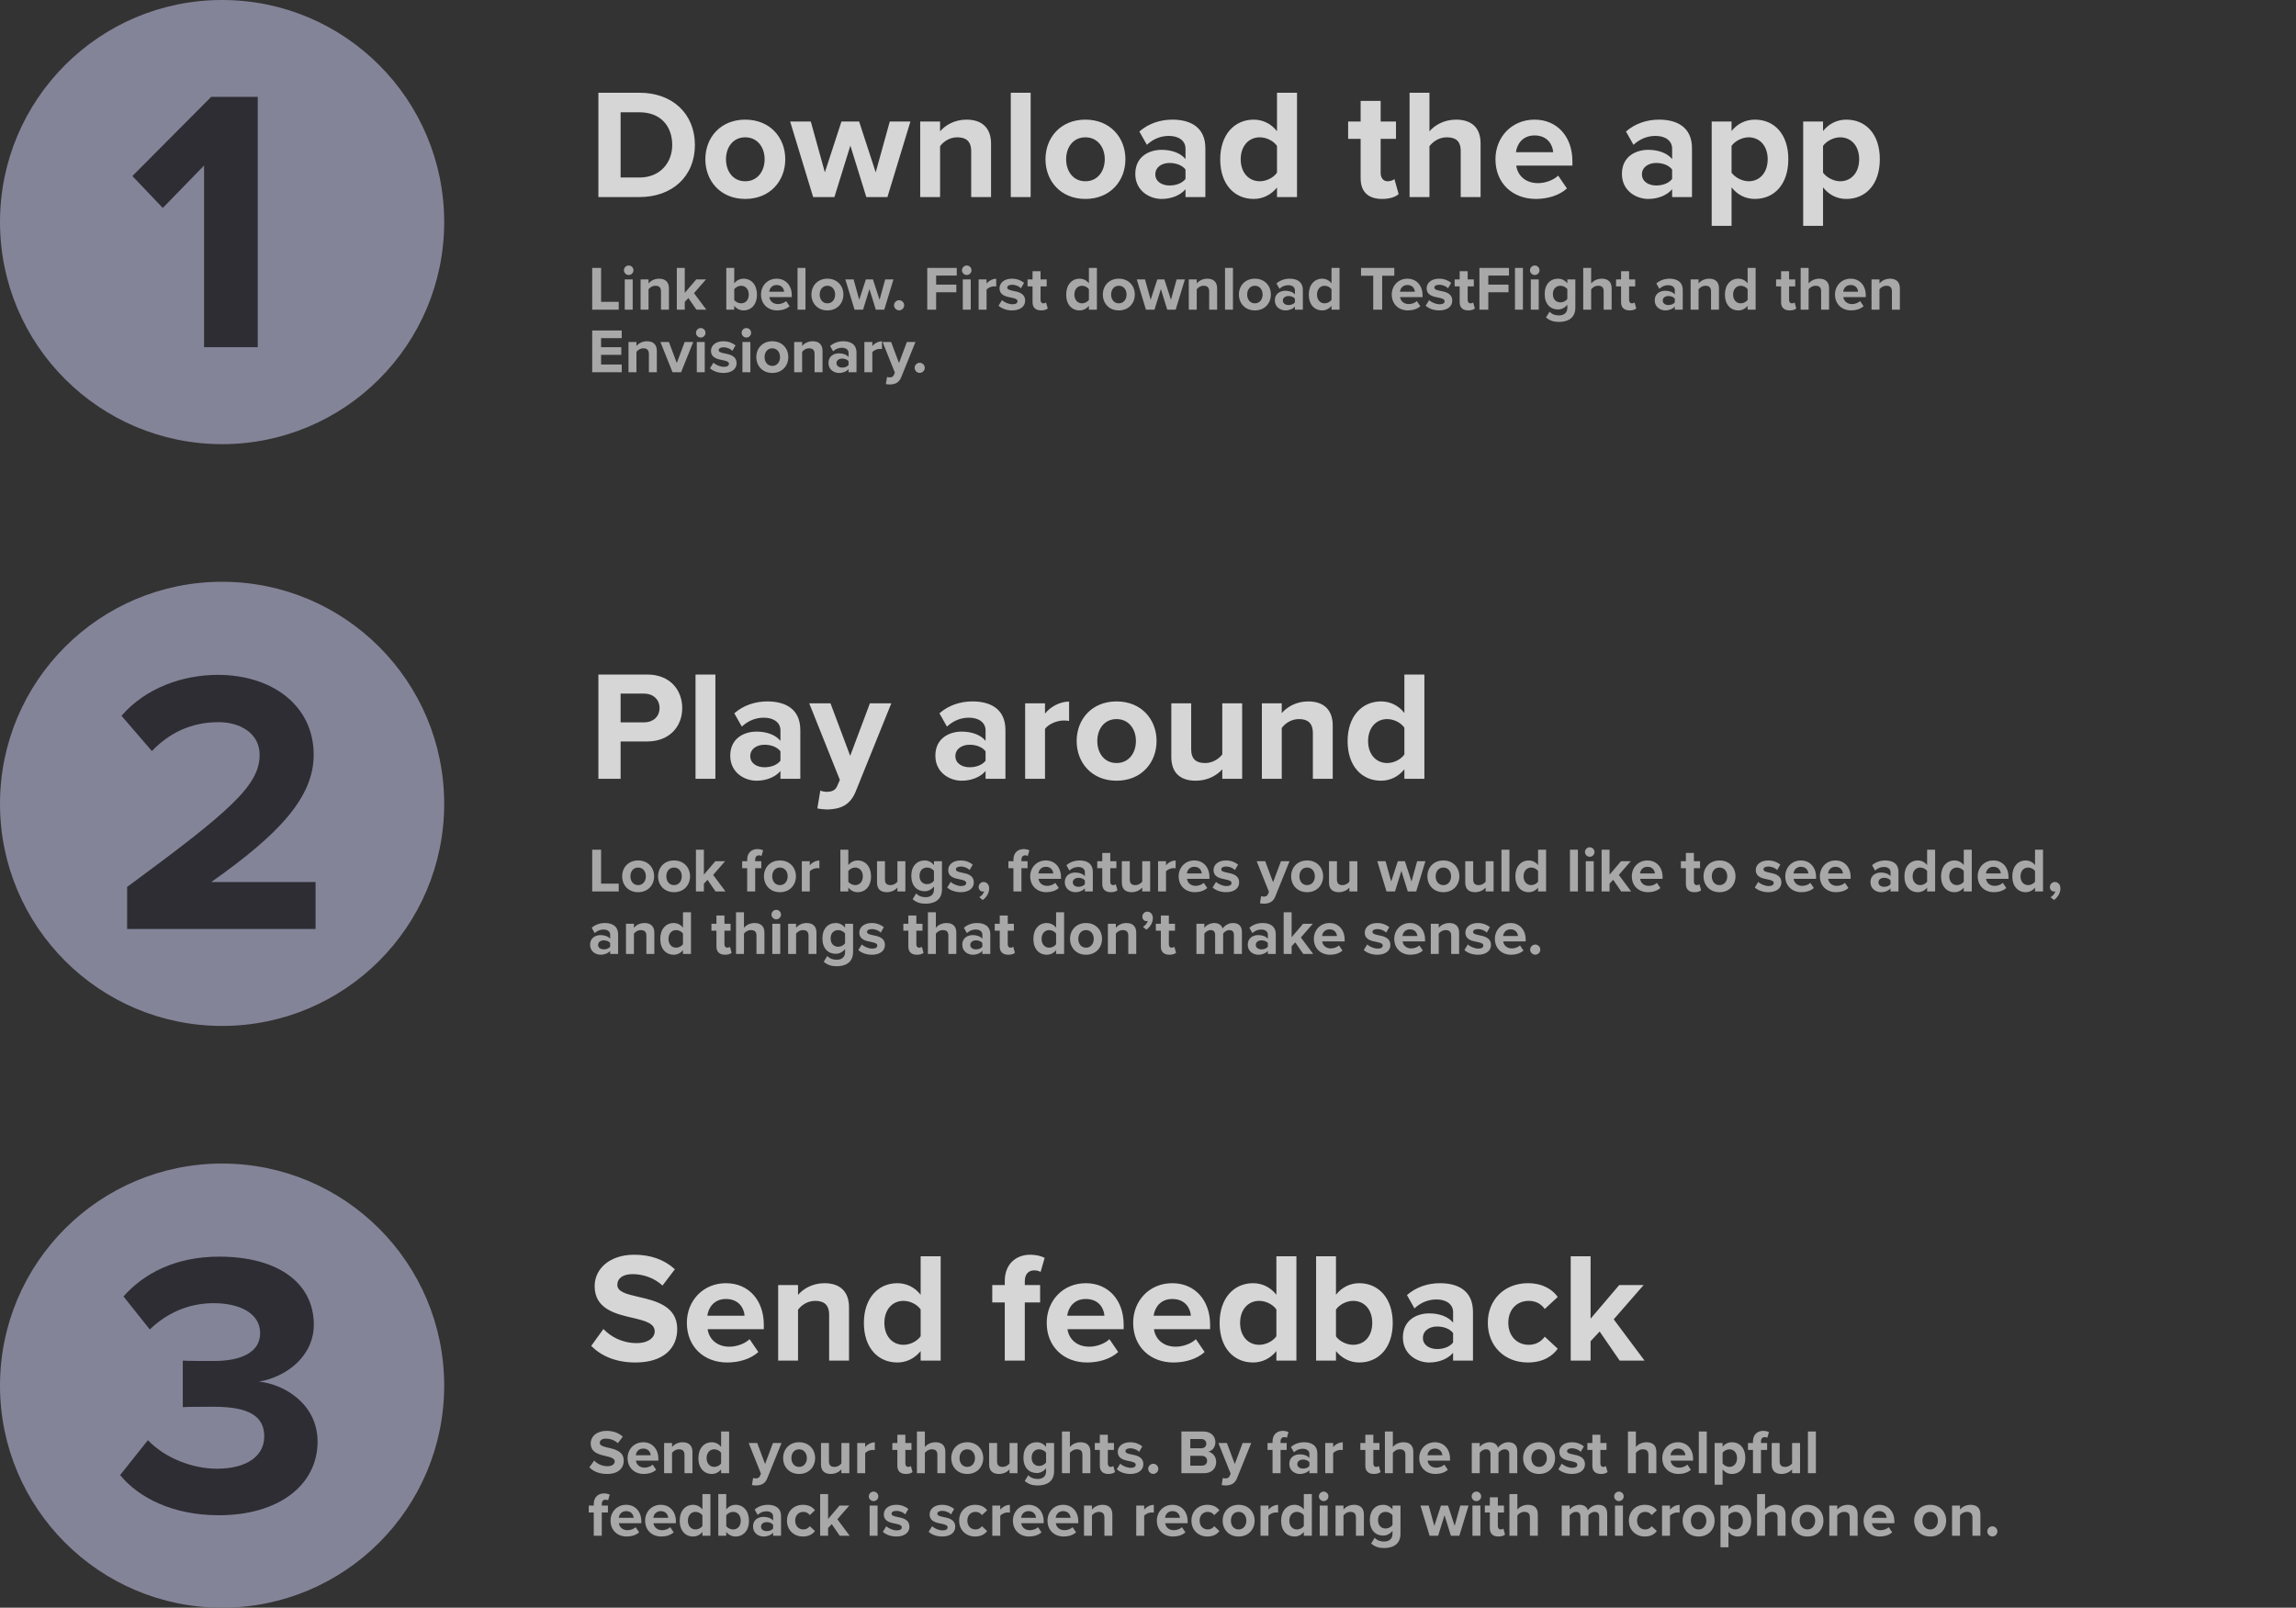 <svg width="734" height="514" viewBox="0 0 734 514" fill="none" xmlns="http://www.w3.org/2000/svg">
<rect x="0" y="0" width="734" height="514" fill="#333333" stroke="none"/>
<circle cx="71" cy="71" r="71" fill="#848499"/>
<path d="M65.24 111V52.92L52.04 66.48L42.32 56.28L67.52 30.96H82.4V111H65.24Z" fill="#2D2D33"/>
<path d="M191.3 63V29.65H204.45C214.9 29.65 222.15 36.3 222.15 46.35C222.15 56.4 214.9 63 204.45 63H191.3ZM198.4 56.75H204.45C211.05 56.75 214.9 52 214.9 46.35C214.9 40.45 211.3 35.9 204.45 35.9H198.4V56.75ZM238.239 63.6C230.289 63.6 225.489 57.8 225.489 50.9C225.489 44.05 230.289 38.25 238.239 38.25C246.239 38.25 251.039 44.05 251.039 50.9C251.039 57.8 246.239 63.6 238.239 63.6ZM238.239 57.95C242.189 57.95 244.439 54.7 244.439 50.9C244.439 47.15 242.189 43.9 238.239 43.9C234.289 43.9 232.089 47.15 232.089 50.9C232.089 54.7 234.289 57.95 238.239 57.95ZM276.95 63L271.85 46.55L266.75 63H259.95L252.6 38.85H259.2L263.7 55.1L269 38.85H274.65L279.95 55.1L284.45 38.85H291.05L283.7 63H276.95ZM310.477 63V48.4C310.477 45.05 308.727 43.9 306.027 43.9C303.527 43.9 301.577 45.3 300.527 46.75V63H294.177V38.85H300.527V42C302.077 40.15 305.027 38.25 308.977 38.25C314.277 38.25 316.827 41.25 316.827 45.95V63H310.477ZM323.132 63V29.65H329.482V63H323.132ZM346.979 63.6C339.029 63.6 334.229 57.8 334.229 50.9C334.229 44.05 339.029 38.25 346.979 38.25C354.979 38.25 359.779 44.05 359.779 50.9C359.779 57.8 354.979 63.6 346.979 63.6ZM346.979 57.95C350.929 57.95 353.179 54.7 353.179 50.9C353.179 47.15 350.929 43.9 346.979 43.9C343.029 43.9 340.829 47.15 340.829 50.9C340.829 54.7 343.029 57.95 346.979 57.95ZM378.99 63V60.5C377.34 62.45 374.49 63.6 371.34 63.6C367.49 63.6 362.94 61 362.94 55.6C362.94 49.95 367.49 47.9 371.34 47.9C374.54 47.9 377.39 48.9 378.99 50.85V47.5C378.99 45.05 376.89 43.45 373.69 43.45C371.09 43.45 368.69 44.4 366.64 46.3L364.24 42.05C367.19 39.45 370.99 38.25 374.79 38.25C380.29 38.25 385.34 40.45 385.34 47.4V63H378.99ZM378.99 57.2V54.2C377.94 52.8 375.94 52.1 373.89 52.1C371.39 52.1 369.34 53.45 369.34 55.75C369.34 58 371.39 59.3 373.89 59.3C375.94 59.3 377.94 58.6 378.99 57.2ZM408.238 63V59.95C406.338 62.3 403.688 63.6 400.788 63.6C394.688 63.6 390.088 59 390.088 50.95C390.088 43.05 394.638 38.25 400.788 38.25C403.638 38.25 406.338 39.5 408.238 41.95V29.65H414.638V63H408.238ZM408.238 55.2V46.65C407.138 45.05 404.888 43.9 402.738 43.9C399.138 43.9 396.638 46.75 396.638 50.95C396.638 55.1 399.138 57.95 402.738 57.95C404.888 57.95 407.138 56.8 408.238 55.2ZM441.828 63.6C437.378 63.6 434.978 61.3 434.978 57V44.4H430.978V38.85H434.978V32.25H441.378V38.85H446.278V44.4H441.378V55.3C441.378 56.8 442.178 57.95 443.578 57.95C444.528 57.95 445.428 57.6 445.778 57.25L447.128 62.05C446.178 62.9 444.478 63.6 441.828 63.6ZM466.973 63V48.3C466.973 44.95 465.223 43.9 462.473 43.9C460.023 43.9 458.073 45.3 456.973 46.75V63H450.623V29.65H456.973V42C458.523 40.15 461.523 38.25 465.473 38.25C470.773 38.25 473.323 41.15 473.323 45.85V63H466.973ZM478.077 50.9C478.077 43.9 483.227 38.25 490.577 38.25C497.777 38.25 502.677 43.65 502.677 51.55V52.95H484.727C485.127 56 487.577 58.55 491.677 58.55C493.927 58.55 496.577 57.65 498.127 56.15L500.927 60.25C498.477 62.5 494.727 63.6 490.977 63.6C483.627 63.6 478.077 58.65 478.077 50.9ZM490.577 43.3C486.627 43.3 484.927 46.25 484.627 48.65H496.527C496.377 46.35 494.777 43.3 490.577 43.3ZM534.556 63V60.5C532.906 62.45 530.056 63.6 526.906 63.6C523.056 63.6 518.506 61 518.506 55.6C518.506 49.95 523.056 47.9 526.906 47.9C530.106 47.9 532.956 48.9 534.556 50.85V47.5C534.556 45.05 532.456 43.45 529.256 43.45C526.656 43.45 524.256 44.4 522.206 46.3L519.806 42.05C522.756 39.45 526.556 38.25 530.356 38.25C535.856 38.25 540.906 40.45 540.906 47.4V63H534.556ZM534.556 57.2V54.2C533.506 52.8 531.506 52.1 529.456 52.1C526.956 52.1 524.906 53.45 524.906 55.75C524.906 58 526.956 59.3 529.456 59.3C531.506 59.3 533.506 58.6 534.556 57.2ZM553.555 72.2H547.205V38.85H553.555V41.9C555.405 39.55 558.055 38.25 561.005 38.25C567.205 38.25 571.705 42.85 571.705 50.9C571.705 58.95 567.205 63.6 561.005 63.6C558.155 63.6 555.505 62.4 553.555 59.9V72.2ZM565.105 50.9C565.105 46.75 562.655 43.9 559.005 43.9C556.955 43.9 554.605 45.1 553.555 46.65V55.2C554.605 56.7 556.955 57.95 559.005 57.95C562.655 57.95 565.105 55.1 565.105 50.9ZM582.803 72.2H576.453V38.85H582.803V41.9C584.653 39.55 587.303 38.25 590.253 38.25C596.453 38.25 600.953 42.85 600.953 50.9C600.953 58.95 596.453 63.6 590.253 63.6C587.403 63.6 584.753 62.4 582.803 59.9V72.2ZM594.353 50.9C594.353 46.75 591.903 43.9 588.253 43.9C586.203 43.9 583.853 45.1 582.803 46.65V55.2C583.853 56.7 586.203 57.95 588.253 57.95C591.903 57.95 594.353 55.1 594.353 50.9Z" fill="white" fill-opacity="0.8"/>
<path d="M189.32 99V85.66H192.16V96.5H197.8V99H189.32ZM200.989 87.92C200.169 87.92 199.469 87.24 199.469 86.4C199.469 85.56 200.169 84.88 200.989 84.88C201.829 84.88 202.509 85.56 202.509 86.4C202.509 87.24 201.829 87.92 200.989 87.92ZM199.729 99V89.34H202.269V99H199.729ZM211.307 99V93.16C211.307 91.82 210.607 91.36 209.527 91.36C208.527 91.36 207.747 91.92 207.327 92.5V99H204.787V89.34H207.327V90.6C207.947 89.86 209.127 89.1 210.707 89.1C212.827 89.1 213.847 90.3 213.847 92.18V99H211.307ZM222.629 99L220.069 95.28L218.909 96.52V99H216.369V85.66H218.909V93.64L222.569 89.34H225.689L221.869 93.72L225.809 99H222.629ZM232.19 99V85.66H234.73V90.58C235.49 89.6 236.57 89.1 237.71 89.1C240.17 89.1 241.99 91.02 241.99 94.18C241.99 97.4 240.15 99.24 237.71 99.24C236.55 99.24 235.49 98.72 234.73 97.78V99H232.19ZM234.73 95.9C235.15 96.52 236.09 96.98 236.91 96.98C238.39 96.98 239.37 95.86 239.37 94.18C239.37 92.5 238.39 91.36 236.91 91.36C236.09 91.36 235.15 91.84 234.73 92.48V95.9ZM243.288 94.16C243.288 91.36 245.348 89.1 248.288 89.1C251.168 89.1 253.128 91.26 253.128 94.42V94.98H245.948C246.108 96.2 247.088 97.22 248.728 97.22C249.628 97.22 250.688 96.86 251.308 96.26L252.428 97.9C251.448 98.8 249.948 99.24 248.448 99.24C245.508 99.24 243.288 97.26 243.288 94.16ZM248.288 91.12C246.708 91.12 246.028 92.3 245.908 93.26H250.668C250.608 92.34 249.968 91.12 248.288 91.12ZM254.963 99V85.66H257.503V99H254.963ZM264.502 99.24C261.322 99.24 259.402 96.92 259.402 94.16C259.402 91.42 261.322 89.1 264.502 89.1C267.702 89.1 269.622 91.42 269.622 94.16C269.622 96.92 267.702 99.24 264.502 99.24ZM264.502 96.98C266.082 96.98 266.982 95.68 266.982 94.16C266.982 92.66 266.082 91.36 264.502 91.36C262.922 91.36 262.042 92.66 262.042 94.16C262.042 95.68 262.922 96.98 264.502 96.98ZM279.986 99L277.946 92.42L275.906 99H273.186L270.246 89.34H272.886L274.686 95.84L276.806 89.34H279.066L281.186 95.84L282.986 89.34H285.626L282.686 99H279.986ZM285.815 97.6C285.815 96.72 286.555 95.98 287.435 95.98C288.315 95.98 289.055 96.72 289.055 97.6C289.055 98.48 288.315 99.22 287.435 99.22C286.555 99.22 285.815 98.48 285.815 97.6ZM296.429 99V85.66H305.869V88.1H299.269V91H305.729V93.44H299.269V99H296.429ZM309.055 87.92C308.235 87.92 307.535 87.24 307.535 86.4C307.535 85.56 308.235 84.88 309.055 84.88C309.895 84.88 310.575 85.56 310.575 86.4C310.575 87.24 309.895 87.92 309.055 87.92ZM307.795 99V89.34H310.335V99H307.795ZM312.854 99V89.34H315.394V90.66C316.074 89.8 317.274 89.12 318.474 89.12V91.6C318.294 91.56 318.054 91.54 317.774 91.54C316.934 91.54 315.814 92 315.394 92.62V99H312.854ZM319.221 97.74L320.321 95.96C321.021 96.62 322.461 97.28 323.661 97.28C324.761 97.28 325.281 96.9 325.281 96.3C325.281 95.62 324.441 95.38 323.341 95.16C321.681 94.84 319.541 94.44 319.541 92.14C319.541 90.52 320.961 89.1 323.501 89.1C325.141 89.1 326.441 89.66 327.381 90.42L326.381 92.16C325.801 91.54 324.701 91.04 323.521 91.04C322.601 91.04 322.001 91.38 322.001 91.94C322.001 92.54 322.761 92.76 323.841 92.98C325.501 93.3 327.721 93.74 327.721 96.14C327.721 97.92 326.221 99.24 323.541 99.24C321.861 99.24 320.241 98.68 319.221 97.74ZM332.832 99.24C331.052 99.24 330.092 98.32 330.092 96.6V91.56H328.492V89.34H330.092V86.7H332.652V89.34H334.612V91.56H332.652V95.92C332.652 96.52 332.972 96.98 333.532 96.98C333.912 96.98 334.272 96.84 334.412 96.7L334.952 98.62C334.572 98.96 333.892 99.24 332.832 99.24ZM348.107 99V97.78C347.347 98.72 346.287 99.24 345.127 99.24C342.687 99.24 340.847 97.4 340.847 94.18C340.847 91.02 342.667 89.1 345.127 89.1C346.267 89.1 347.347 89.6 348.107 90.58V85.66H350.667V99H348.107ZM348.107 95.88V92.46C347.667 91.82 346.767 91.36 345.907 91.36C344.467 91.36 343.467 92.5 343.467 94.18C343.467 95.84 344.467 96.98 345.907 96.98C346.767 96.98 347.667 96.52 348.107 95.88ZM357.666 99.24C354.486 99.24 352.566 96.92 352.566 94.16C352.566 91.42 354.486 89.1 357.666 89.1C360.866 89.1 362.786 91.42 362.786 94.16C362.786 96.92 360.866 99.24 357.666 99.24ZM357.666 96.98C359.246 96.98 360.146 95.68 360.146 94.16C360.146 92.66 359.246 91.36 357.666 91.36C356.086 91.36 355.206 92.66 355.206 94.16C355.206 95.68 356.086 96.98 357.666 96.98ZM373.15 99L371.11 92.42L369.07 99H366.35L363.41 89.34H366.05L367.85 95.84L369.97 89.34H372.23L374.35 95.84L376.15 89.34H378.79L375.85 99H373.15ZM386.561 99V93.16C386.561 91.82 385.861 91.36 384.781 91.36C383.781 91.36 383.001 91.92 382.581 92.5V99H380.041V89.34H382.581V90.6C383.201 89.86 384.381 89.1 385.961 89.1C388.081 89.1 389.101 90.3 389.101 92.18V99H386.561ZM391.623 99V85.66H394.163V99H391.623ZM401.162 99.24C397.982 99.24 396.062 96.92 396.062 94.16C396.062 91.42 397.982 89.1 401.162 89.1C404.362 89.1 406.282 91.42 406.282 94.16C406.282 96.92 404.362 99.24 401.162 99.24ZM401.162 96.98C402.742 96.98 403.642 95.68 403.642 94.16C403.642 92.66 402.742 91.36 401.162 91.36C399.582 91.36 398.702 92.66 398.702 94.16C398.702 95.68 399.582 96.98 401.162 96.98ZM413.966 99V98C413.306 98.78 412.166 99.24 410.906 99.24C409.366 99.24 407.546 98.2 407.546 96.04C407.546 93.78 409.366 92.96 410.906 92.96C412.186 92.96 413.326 93.36 413.966 94.14V92.8C413.966 91.82 413.126 91.18 411.846 91.18C410.806 91.18 409.846 91.56 409.026 92.32L408.066 90.62C409.246 89.58 410.766 89.1 412.286 89.1C414.486 89.1 416.506 89.98 416.506 92.76V99H413.966ZM413.966 96.68V95.48C413.546 94.92 412.746 94.64 411.926 94.64C410.926 94.64 410.106 95.18 410.106 96.1C410.106 97 410.926 97.52 411.926 97.52C412.746 97.52 413.546 97.24 413.966 96.68ZM425.666 99V97.78C424.906 98.72 423.846 99.24 422.686 99.24C420.246 99.24 418.406 97.4 418.406 94.18C418.406 91.02 420.226 89.1 422.686 89.1C423.826 89.1 424.906 89.6 425.666 90.58V85.66H428.226V99H425.666ZM425.666 95.88V92.46C425.226 91.82 424.326 91.36 423.466 91.36C422.026 91.36 421.026 92.5 421.026 94.18C421.026 95.84 422.026 96.98 423.466 96.98C424.326 96.98 425.226 96.52 425.666 95.88ZM439.002 99V88.16H435.102V85.66H445.742V88.16H441.862V99H439.002ZM444.929 94.16C444.929 91.36 446.989 89.1 449.929 89.1C452.809 89.1 454.769 91.26 454.769 94.42V94.98H447.589C447.749 96.2 448.729 97.22 450.369 97.22C451.269 97.22 452.329 96.86 452.949 96.26L454.069 97.9C453.089 98.8 451.589 99.24 450.089 99.24C447.149 99.24 444.929 97.26 444.929 94.16ZM449.929 91.12C448.349 91.12 447.669 92.3 447.549 93.26H452.309C452.249 92.34 451.609 91.12 449.929 91.12ZM455.764 97.74L456.864 95.96C457.564 96.62 459.004 97.28 460.204 97.28C461.304 97.28 461.824 96.9 461.824 96.3C461.824 95.62 460.984 95.38 459.884 95.16C458.224 94.84 456.084 94.44 456.084 92.14C456.084 90.52 457.504 89.1 460.044 89.1C461.684 89.1 462.984 89.66 463.924 90.42L462.924 92.16C462.344 91.54 461.244 91.04 460.064 91.04C459.144 91.04 458.544 91.38 458.544 91.94C458.544 92.54 459.304 92.76 460.384 92.98C462.044 93.3 464.264 93.74 464.264 96.14C464.264 97.92 462.764 99.24 460.084 99.24C458.404 99.24 456.784 98.68 455.764 97.74ZM469.375 99.24C467.595 99.24 466.635 98.32 466.635 96.6V91.56H465.035V89.34H466.635V86.7H469.195V89.34H471.155V91.56H469.195V95.92C469.195 96.52 469.515 96.98 470.075 96.98C470.455 96.98 470.815 96.84 470.955 96.7L471.495 98.62C471.115 98.96 470.435 99.24 469.375 99.24ZM472.953 99V85.66H482.393V88.1H475.793V91H482.253V93.44H475.793V99H472.953ZM484.319 99V85.66H486.859V99H484.319ZM490.637 87.92C489.817 87.92 489.117 87.24 489.117 86.4C489.117 85.56 489.817 84.88 490.637 84.88C491.477 84.88 492.157 85.56 492.157 86.4C492.157 87.24 491.477 87.92 490.637 87.92ZM489.377 99V89.34H491.917V99H489.377ZM494.236 101.48L495.376 99.64C496.156 100.5 497.176 100.84 498.396 100.84C499.616 100.84 501.056 100.3 501.056 98.4V97.42C500.296 98.38 499.256 98.94 498.076 98.94C495.656 98.94 493.816 97.24 493.816 94.02C493.816 90.86 495.636 89.1 498.076 89.1C499.236 89.1 500.276 89.6 501.056 90.58V89.34H503.616V98.34C503.616 102.02 500.776 102.92 498.396 102.92C496.736 102.92 495.436 102.54 494.236 101.48ZM501.056 95.58V92.46C500.636 91.82 499.716 91.36 498.876 91.36C497.436 91.36 496.436 92.36 496.436 94.02C496.436 95.68 497.436 96.68 498.876 96.68C499.716 96.68 500.636 96.2 501.056 95.58ZM512.675 99V93.12C512.675 91.78 511.975 91.36 510.875 91.36C509.895 91.36 509.115 91.92 508.675 92.5V99H506.135V85.66H508.675V90.6C509.295 89.86 510.495 89.1 512.075 89.1C514.195 89.1 515.215 90.26 515.215 92.14V99H512.675ZM520.977 99.24C519.197 99.24 518.237 98.32 518.237 96.6V91.56H516.637V89.34H518.237V86.7H520.797V89.34H522.757V91.56H520.797V95.92C520.797 96.52 521.117 96.98 521.677 96.98C522.057 96.98 522.417 96.84 522.557 96.7L523.097 98.62C522.717 98.96 522.037 99.24 520.977 99.24ZM535.412 99V98C534.752 98.78 533.612 99.24 532.352 99.24C530.812 99.24 528.992 98.2 528.992 96.04C528.992 93.78 530.812 92.96 532.352 92.96C533.632 92.96 534.772 93.36 535.412 94.14V92.8C535.412 91.82 534.572 91.18 533.292 91.18C532.252 91.18 531.292 91.56 530.472 92.32L529.512 90.62C530.692 89.58 532.212 89.1 533.732 89.1C535.932 89.1 537.952 89.98 537.952 92.76V99H535.412ZM535.412 96.68V95.48C534.992 94.92 534.192 94.64 533.372 94.64C532.372 94.64 531.552 95.18 531.552 96.1C531.552 97 532.372 97.52 533.372 97.52C534.192 97.52 534.992 97.24 535.412 96.68ZM546.991 99V93.16C546.991 91.82 546.291 91.36 545.211 91.36C544.211 91.36 543.431 91.92 543.011 92.5V99H540.471V89.34H543.011V90.6C543.631 89.86 544.811 89.1 546.391 89.1C548.511 89.1 549.531 90.3 549.531 92.18V99H546.991ZM558.693 99V97.78C557.933 98.72 556.873 99.24 555.713 99.24C553.273 99.24 551.433 97.4 551.433 94.18C551.433 91.02 553.253 89.1 555.713 89.1C556.853 89.1 557.933 89.6 558.693 90.58V85.66H561.253V99H558.693ZM558.693 95.88V92.46C558.253 91.82 557.353 91.36 556.493 91.36C555.053 91.36 554.053 92.5 554.053 94.18C554.053 95.84 555.053 96.98 556.493 96.98C557.353 96.98 558.253 96.52 558.693 95.88ZM572.129 99.24C570.349 99.24 569.389 98.32 569.389 96.6V91.56H567.789V89.34H569.389V86.7H571.949V89.34H573.909V91.56H571.949V95.92C571.949 96.52 572.269 96.98 572.829 96.98C573.209 96.98 573.569 96.84 573.709 96.7L574.249 98.62C573.869 98.96 573.189 99.24 572.129 99.24ZM582.187 99V93.12C582.187 91.78 581.487 91.36 580.387 91.36C579.407 91.36 578.627 91.92 578.187 92.5V99H575.647V85.66H578.187V90.6C578.807 89.86 580.007 89.1 581.587 89.1C583.707 89.1 584.727 90.26 584.727 92.14V99H582.187ZM586.628 94.16C586.628 91.36 588.688 89.1 591.628 89.1C594.508 89.1 596.468 91.26 596.468 94.42V94.98H589.288C589.448 96.2 590.428 97.22 592.068 97.22C592.968 97.22 594.028 96.86 594.648 96.26L595.768 97.9C594.788 98.8 593.288 99.24 591.788 99.24C588.848 99.24 586.628 97.26 586.628 94.16ZM591.628 91.12C590.048 91.12 589.368 92.3 589.248 93.26H594.008C593.948 92.34 593.308 91.12 591.628 91.12ZM604.823 99V93.16C604.823 91.82 604.123 91.36 603.043 91.36C602.043 91.36 601.263 91.92 600.843 92.5V99H598.303V89.34H600.843V90.6C601.463 89.86 602.643 89.1 604.223 89.1C606.343 89.1 607.363 90.3 607.363 92.18V99H604.823ZM189.32 119V105.66H198.76V108.1H192.16V111H198.62V113.44H192.16V116.54H198.76V119H189.32ZM207.44 119V113.16C207.44 111.82 206.74 111.36 205.66 111.36C204.66 111.36 203.88 111.92 203.46 112.5V119H200.92V109.34H203.46V110.6C204.08 109.86 205.26 109.1 206.84 109.1C208.96 109.1 209.98 110.3 209.98 112.18V119H207.44ZM215.002 119L211.122 109.34H213.842L216.362 116.06L218.882 109.34H221.622L217.742 119H215.002ZM224.016 107.92C223.196 107.92 222.496 107.24 222.496 106.4C222.496 105.56 223.196 104.88 224.016 104.88C224.856 104.88 225.536 105.56 225.536 106.4C225.536 107.24 224.856 107.92 224.016 107.92ZM222.756 119V109.34H225.296V119H222.756ZM226.975 117.74L228.075 115.96C228.775 116.62 230.215 117.28 231.415 117.28C232.515 117.28 233.035 116.9 233.035 116.3C233.035 115.62 232.195 115.38 231.095 115.16C229.435 114.84 227.295 114.44 227.295 112.14C227.295 110.52 228.715 109.1 231.255 109.1C232.895 109.1 234.195 109.66 235.135 110.42L234.135 112.16C233.555 111.54 232.455 111.04 231.275 111.04C230.355 111.04 229.755 111.38 229.755 111.94C229.755 112.54 230.515 112.76 231.595 112.98C233.255 113.3 235.475 113.74 235.475 116.14C235.475 117.92 233.975 119.24 231.295 119.24C229.615 119.24 227.995 118.68 226.975 117.74ZM238.606 107.92C237.786 107.92 237.086 107.24 237.086 106.4C237.086 105.56 237.786 104.88 238.606 104.88C239.446 104.88 240.126 105.56 240.126 106.4C240.126 107.24 239.446 107.92 238.606 107.92ZM237.346 119V109.34H239.886V119H237.346ZM246.885 119.24C243.705 119.24 241.785 116.92 241.785 114.16C241.785 111.42 243.705 109.1 246.885 109.1C250.085 109.1 252.005 111.42 252.005 114.16C252.005 116.92 250.085 119.24 246.885 119.24ZM246.885 116.98C248.465 116.98 249.365 115.68 249.365 114.16C249.365 112.66 248.465 111.36 246.885 111.36C245.305 111.36 244.425 112.66 244.425 114.16C244.425 115.68 245.305 116.98 246.885 116.98ZM260.409 119V113.16C260.409 111.82 259.709 111.36 258.629 111.36C257.629 111.36 256.849 111.92 256.429 112.5V119H253.889V109.34H256.429V110.6C257.049 109.86 258.229 109.1 259.809 109.1C261.929 109.1 262.949 110.3 262.949 112.18V119H260.409ZM271.271 119V118C270.611 118.78 269.471 119.24 268.211 119.24C266.671 119.24 264.851 118.2 264.851 116.04C264.851 113.78 266.671 112.96 268.211 112.96C269.491 112.96 270.631 113.36 271.271 114.14V112.8C271.271 111.82 270.431 111.18 269.151 111.18C268.111 111.18 267.151 111.56 266.331 112.32L265.371 110.62C266.551 109.58 268.071 109.1 269.591 109.1C271.791 109.1 273.811 109.98 273.811 112.76V119H271.271ZM271.271 116.68V115.48C270.851 114.92 270.051 114.64 269.231 114.64C268.231 114.64 267.411 115.18 267.411 116.1C267.411 117 268.231 117.52 269.231 117.52C270.051 117.52 270.851 117.24 271.271 116.68ZM276.33 119V109.34H278.87V110.66C279.55 109.8 280.75 109.12 281.95 109.12V111.6C281.77 111.56 281.53 111.54 281.25 111.54C280.41 111.54 279.29 112 278.87 112.62V119H276.33ZM283.577 120.5C283.797 120.6 284.137 120.66 284.377 120.66C285.037 120.66 285.477 120.48 285.717 119.96L286.077 119.14L282.157 109.34H284.877L287.397 116.06L289.917 109.34H292.657L288.117 120.58C287.397 122.4 286.117 122.88 284.457 122.92C284.157 122.92 283.517 122.86 283.197 122.78L283.577 120.5ZM292.397 117.6C292.397 116.72 293.137 115.98 294.017 115.98C294.897 115.98 295.637 116.72 295.637 117.6C295.637 118.48 294.897 119.22 294.017 119.22C293.137 119.22 292.397 118.48 292.397 117.6Z" fill="#A8A8A8"/>
<circle cx="71" cy="257" r="71" fill="#848499"/>
<path d="M40.64 297V283.56C73.4 259.44 83 251.16 83 241.32C83 234.36 76.64 230.88 69.92 230.88C60.92 230.88 53.96 234.48 48.56 240.12L38.84 228.84C46.64 219.84 58.52 215.76 69.68 215.76C86.72 215.76 100.28 225.36 100.28 241.32C100.28 255 89 266.88 67.52 282H100.88V297H40.64Z" fill="#2D2D33"/>
<path d="M191.3 249V215.65H206.9C214.15 215.65 218.1 220.55 218.1 226.4C218.1 232.2 214.1 237.05 206.9 237.05H198.4V249H191.3ZM210.85 226.35C210.85 223.6 208.75 221.75 205.95 221.75H198.4V230.95H205.95C208.75 230.95 210.85 229.15 210.85 226.35ZM222.351 249V215.65H228.701V249H222.351ZM249.498 249V246.5C247.848 248.45 244.998 249.6 241.848 249.6C237.998 249.6 233.448 247 233.448 241.6C233.448 235.95 237.998 233.9 241.848 233.9C245.048 233.9 247.898 234.9 249.498 236.85V233.5C249.498 231.05 247.398 229.45 244.198 229.45C241.598 229.45 239.198 230.4 237.148 232.3L234.748 228.05C237.698 225.45 241.498 224.25 245.298 224.25C250.798 224.25 255.848 226.45 255.848 233.4V249H249.498ZM249.498 243.2V240.2C248.448 238.8 246.448 238.1 244.398 238.1C241.898 238.1 239.848 239.45 239.848 241.75C239.848 244 241.898 245.3 244.398 245.3C246.448 245.3 248.448 244.6 249.498 243.2ZM262.246 252.75C262.796 253 263.646 253.15 264.246 253.15C265.896 253.15 266.996 252.7 267.596 251.4L268.496 249.35L258.696 224.85H265.496L271.796 241.65L278.096 224.85H284.946L273.596 252.95C271.796 257.5 268.596 258.7 264.446 258.8C263.696 258.8 262.096 258.65 261.296 258.45L262.246 252.75ZM315.074 249V246.5C313.424 248.45 310.574 249.6 307.424 249.6C303.574 249.6 299.024 247 299.024 241.6C299.024 235.95 303.574 233.9 307.424 233.9C310.624 233.9 313.474 234.9 315.074 236.85V233.5C315.074 231.05 312.974 229.45 309.774 229.45C307.174 229.45 304.774 230.4 302.724 232.3L300.324 228.05C303.274 225.45 307.074 224.25 310.874 224.25C316.374 224.25 321.424 226.45 321.424 233.4V249H315.074ZM315.074 243.2V240.2C314.024 238.8 312.024 238.1 309.974 238.1C307.474 238.1 305.424 239.45 305.424 241.75C305.424 244 307.474 245.3 309.974 245.3C312.024 245.3 314.024 244.6 315.074 243.2ZM327.722 249V224.85H334.072V228.15C335.772 226 338.772 224.3 341.772 224.3V230.5C341.322 230.4 340.722 230.35 340.022 230.35C337.922 230.35 335.122 231.5 334.072 233.05V249H327.722ZM356.94 249.6C348.99 249.6 344.19 243.8 344.19 236.9C344.19 230.05 348.99 224.25 356.94 224.25C364.94 224.25 369.74 230.05 369.74 236.9C369.74 243.8 364.94 249.6 356.94 249.6ZM356.94 243.95C360.89 243.95 363.14 240.7 363.14 236.9C363.14 233.15 360.89 229.9 356.94 229.9C352.99 229.9 350.79 233.15 350.79 236.9C350.79 240.7 352.99 243.95 356.94 243.95ZM390.751 249V245.95C389.101 247.8 386.201 249.6 382.251 249.6C376.951 249.6 374.451 246.7 374.451 242V224.85H380.801V239.5C380.801 242.85 382.551 243.95 385.251 243.95C387.701 243.95 389.651 242.6 390.751 241.2V224.85H397.101V249H390.751ZM419.706 249V234.4C419.706 231.05 417.956 229.9 415.256 229.9C412.756 229.9 410.806 231.3 409.756 232.75V249H403.406V224.85H409.756V228C411.306 226.15 414.256 224.25 418.206 224.25C423.506 224.25 426.056 227.25 426.056 231.95V249H419.706ZM448.961 249V245.95C447.061 248.3 444.411 249.6 441.511 249.6C435.411 249.6 430.811 245 430.811 236.95C430.811 229.05 435.361 224.25 441.511 224.25C444.361 224.25 447.061 225.5 448.961 227.95V215.65H455.361V249H448.961ZM448.961 241.2V232.65C447.861 231.05 445.611 229.9 443.461 229.9C439.861 229.9 437.361 232.75 437.361 236.95C437.361 241.1 439.861 243.95 443.461 243.95C445.611 243.95 447.861 242.8 448.961 241.2Z" fill="white" fill-opacity="0.8"/>
<path d="M189.32 285V271.66H192.16V282.5H197.8V285H189.32ZM203.994 285.24C200.814 285.24 198.894 282.92 198.894 280.16C198.894 277.42 200.814 275.1 203.994 275.1C207.194 275.1 209.114 277.42 209.114 280.16C209.114 282.92 207.194 285.24 203.994 285.24ZM203.994 282.98C205.574 282.98 206.474 281.68 206.474 280.16C206.474 278.66 205.574 277.36 203.994 277.36C202.414 277.36 201.534 278.66 201.534 280.16C201.534 281.68 202.414 282.98 203.994 282.98ZM215.478 285.24C212.298 285.24 210.378 282.92 210.378 280.16C210.378 277.42 212.298 275.1 215.478 275.1C218.678 275.1 220.598 277.42 220.598 280.16C220.598 282.92 218.678 285.24 215.478 285.24ZM215.478 282.98C217.058 282.98 217.958 281.68 217.958 280.16C217.958 278.66 217.058 277.36 215.478 277.36C213.898 277.36 213.018 278.66 213.018 280.16C213.018 281.68 213.898 282.98 215.478 282.98ZM228.743 285L226.183 281.28L225.023 282.52V285H222.483V271.66H225.023V279.64L228.683 275.34H231.803L227.983 279.72L231.923 285H228.743ZM238.863 285V277.56H237.263V275.34H238.863V274.82C238.863 272.72 240.223 271.46 242.123 271.46C242.843 271.46 243.503 271.62 243.963 271.86L243.443 273.66C243.223 273.52 242.923 273.46 242.623 273.46C241.903 273.46 241.423 273.94 241.423 274.86V275.34H243.383V277.56H241.423V285H238.863ZM249.326 285.24C246.146 285.24 244.226 282.92 244.226 280.16C244.226 277.42 246.146 275.1 249.326 275.1C252.526 275.1 254.446 277.42 254.446 280.16C254.446 282.92 252.526 285.24 249.326 285.24ZM249.326 282.98C250.906 282.98 251.806 281.68 251.806 280.16C251.806 278.66 250.906 277.36 249.326 277.36C247.746 277.36 246.866 278.66 246.866 280.16C246.866 281.68 247.746 282.98 249.326 282.98ZM256.33 285V275.34H258.87V276.66C259.55 275.8 260.75 275.12 261.95 275.12V277.6C261.77 277.56 261.53 277.54 261.25 277.54C260.41 277.54 259.29 278 258.87 278.62V285H256.33ZM268.655 285V271.66H271.195V276.58C271.955 275.6 273.035 275.1 274.175 275.1C276.635 275.1 278.455 277.02 278.455 280.18C278.455 283.4 276.615 285.24 274.175 285.24C273.015 285.24 271.955 284.72 271.195 283.78V285H268.655ZM271.195 281.9C271.615 282.52 272.555 282.98 273.375 282.98C274.855 282.98 275.835 281.86 275.835 280.18C275.835 278.5 274.855 277.36 273.375 277.36C272.555 277.36 271.615 277.84 271.195 278.48V281.9ZM286.893 285V283.78C286.233 284.52 285.073 285.24 283.493 285.24C281.373 285.24 280.373 284.08 280.373 282.2V275.34H282.913V281.2C282.913 282.54 283.613 282.98 284.693 282.98C285.673 282.98 286.453 282.44 286.893 281.88V275.34H289.433V285H286.893ZM291.755 287.48L292.895 285.64C293.675 286.5 294.695 286.84 295.915 286.84C297.135 286.84 298.575 286.3 298.575 284.4V283.42C297.815 284.38 296.775 284.94 295.595 284.94C293.175 284.94 291.335 283.24 291.335 280.02C291.335 276.86 293.155 275.1 295.595 275.1C296.755 275.1 297.795 275.6 298.575 276.58V275.34H301.135V284.34C301.135 288.02 298.295 288.92 295.915 288.92C294.255 288.92 292.955 288.54 291.755 287.48ZM298.575 281.58V278.46C298.155 277.82 297.235 277.36 296.395 277.36C294.955 277.36 293.955 278.36 293.955 280.02C293.955 281.68 294.955 282.68 296.395 282.68C297.235 282.68 298.155 282.2 298.575 281.58ZM302.815 283.74L303.915 281.96C304.615 282.62 306.055 283.28 307.255 283.28C308.355 283.28 308.875 282.9 308.875 282.3C308.875 281.62 308.035 281.38 306.935 281.16C305.275 280.84 303.135 280.44 303.135 278.14C303.135 276.52 304.555 275.1 307.095 275.1C308.735 275.1 310.035 275.66 310.975 276.42L309.975 278.16C309.395 277.54 308.295 277.04 307.115 277.04C306.195 277.04 305.595 277.38 305.595 277.94C305.595 278.54 306.355 278.76 307.435 278.98C309.095 279.3 311.315 279.74 311.315 282.14C311.315 283.92 309.815 285.24 307.135 285.24C305.455 285.24 303.835 284.68 302.815 283.74ZM314.166 287.74L313.066 286.84C313.706 286.5 314.446 285.68 314.606 284.98C314.546 285 314.366 285.04 314.226 285.04C313.466 285.04 312.866 284.44 312.866 283.58C312.866 282.7 313.586 281.98 314.426 281.98C315.366 281.98 316.226 282.72 316.226 284.02C316.226 285.52 315.386 286.86 314.166 287.74ZM323.98 285V277.56H322.38V275.34H323.98V274.82C323.98 272.72 325.34 271.46 327.24 271.46C327.96 271.46 328.62 271.62 329.08 271.86L328.56 273.66C328.34 273.52 328.04 273.46 327.74 273.46C327.02 273.46 326.54 273.94 326.54 274.86V275.34H328.5V277.56H326.54V285H323.98ZM329.343 280.16C329.343 277.36 331.403 275.1 334.343 275.1C337.223 275.1 339.183 277.26 339.183 280.42V280.98H332.003C332.163 282.2 333.143 283.22 334.783 283.22C335.683 283.22 336.743 282.86 337.363 282.26L338.483 283.9C337.503 284.8 336.003 285.24 334.503 285.24C331.563 285.24 329.343 283.26 329.343 280.16ZM334.343 277.12C332.763 277.12 332.083 278.3 331.963 279.26H336.723C336.663 278.34 336.023 277.12 334.343 277.12ZM346.818 285V284C346.158 284.78 345.018 285.24 343.758 285.24C342.218 285.24 340.398 284.2 340.398 282.04C340.398 279.78 342.218 278.96 343.758 278.96C345.038 278.96 346.178 279.36 346.818 280.14V278.8C346.818 277.82 345.978 277.18 344.698 277.18C343.658 277.18 342.698 277.56 341.878 278.32L340.918 276.62C342.098 275.58 343.618 275.1 345.138 275.1C347.338 275.1 349.358 275.98 349.358 278.76V285H346.818ZM346.818 282.68V281.48C346.398 280.92 345.598 280.64 344.778 280.64C343.778 280.64 342.958 281.18 342.958 282.1C342.958 283 343.778 283.52 344.778 283.52C345.598 283.52 346.398 283.24 346.818 282.68ZM355.117 285.24C353.337 285.24 352.377 284.32 352.377 282.6V277.56H350.777V275.34H352.377V272.7H354.937V275.34H356.897V277.56H354.937V281.92C354.937 282.52 355.257 282.98 355.817 282.98C356.197 282.98 356.557 282.84 356.697 282.7L357.237 284.62C356.857 284.96 356.177 285.24 355.117 285.24ZM365.155 285V283.78C364.495 284.52 363.335 285.24 361.755 285.24C359.635 285.24 358.635 284.08 358.635 282.2V275.34H361.175V281.2C361.175 282.54 361.875 282.98 362.955 282.98C363.935 282.98 364.715 282.44 365.155 281.88V275.34H367.695V285H365.155ZM370.217 285V275.34H372.757V276.66C373.437 275.8 374.637 275.12 375.837 275.12V277.6C375.657 277.56 375.417 277.54 375.137 277.54C374.297 277.54 373.177 278 372.757 278.62V285H370.217ZM376.804 280.16C376.804 277.36 378.864 275.1 381.804 275.1C384.684 275.1 386.644 277.26 386.644 280.42V280.98H379.464C379.624 282.2 380.604 283.22 382.244 283.22C383.144 283.22 384.204 282.86 384.824 282.26L385.944 283.9C384.964 284.8 383.464 285.24 381.964 285.24C379.024 285.24 376.804 283.26 376.804 280.16ZM381.804 277.12C380.224 277.12 379.544 278.3 379.424 279.26H384.184C384.124 278.34 383.484 277.12 381.804 277.12ZM387.639 283.74L388.739 281.96C389.439 282.62 390.879 283.28 392.079 283.28C393.179 283.28 393.699 282.9 393.699 282.3C393.699 281.62 392.859 281.38 391.759 281.16C390.099 280.84 387.959 280.44 387.959 278.14C387.959 276.52 389.379 275.1 391.919 275.1C393.559 275.1 394.859 275.66 395.799 276.42L394.799 278.16C394.219 277.54 393.119 277.04 391.939 277.04C391.019 277.04 390.419 277.38 390.419 277.94C390.419 278.54 391.179 278.76 392.259 278.98C393.919 279.3 396.139 279.74 396.139 282.14C396.139 283.92 394.639 285.24 391.959 285.24C390.279 285.24 388.659 284.68 387.639 283.74ZM403.167 286.5C403.387 286.6 403.727 286.66 403.967 286.66C404.627 286.66 405.067 286.48 405.307 285.96L405.667 285.14L401.747 275.34H404.467L406.987 282.06L409.507 275.34H412.247L407.707 286.58C406.987 288.4 405.707 288.88 404.047 288.92C403.747 288.92 403.107 288.86 402.787 288.78L403.167 286.5ZM417.861 285.24C414.681 285.24 412.761 282.92 412.761 280.16C412.761 277.42 414.681 275.1 417.861 275.1C421.061 275.1 422.981 277.42 422.981 280.16C422.981 282.92 421.061 285.24 417.861 285.24ZM417.861 282.98C419.441 282.98 420.341 281.68 420.341 280.16C420.341 278.66 419.441 277.36 417.861 277.36C416.281 277.36 415.401 278.66 415.401 280.16C415.401 281.68 416.281 282.98 417.861 282.98ZM431.385 285V283.78C430.725 284.52 429.565 285.24 427.985 285.24C425.865 285.24 424.865 284.08 424.865 282.2V275.34H427.405V281.2C427.405 282.54 428.105 282.98 429.185 282.98C430.165 282.98 430.945 282.44 431.385 281.88V275.34H433.925V285H431.385ZM450.045 285L448.005 278.42L445.965 285H443.245L440.305 275.34H442.945L444.745 281.84L446.865 275.34H449.125L451.245 281.84L453.045 275.34H455.685L452.745 285H450.045ZM461.416 285.24C458.236 285.24 456.316 282.92 456.316 280.16C456.316 277.42 458.236 275.1 461.416 275.1C464.616 275.1 466.536 277.42 466.536 280.16C466.536 282.92 464.616 285.24 461.416 285.24ZM461.416 282.98C462.996 282.98 463.896 281.68 463.896 280.16C463.896 278.66 462.996 277.36 461.416 277.36C459.836 277.36 458.956 278.66 458.956 280.16C458.956 281.68 459.836 282.98 461.416 282.98ZM474.94 285V283.78C474.28 284.52 473.12 285.24 471.54 285.24C469.42 285.24 468.42 284.08 468.42 282.2V275.34H470.96V281.2C470.96 282.54 471.66 282.98 472.74 282.98C473.72 282.98 474.5 282.44 474.94 281.88V275.34H477.48V285H474.94ZM480.002 285V271.66H482.542V285H480.002ZM491.701 285V283.78C490.941 284.72 489.881 285.24 488.721 285.24C486.281 285.24 484.441 283.4 484.441 280.18C484.441 277.02 486.261 275.1 488.721 275.1C489.861 275.1 490.941 275.6 491.701 276.58V271.66H494.261V285H491.701ZM491.701 281.88V278.46C491.261 277.82 490.361 277.36 489.501 277.36C488.061 277.36 487.061 278.5 487.061 280.18C487.061 281.84 488.061 282.98 489.501 282.98C490.361 282.98 491.261 282.52 491.701 281.88ZM501.897 285V271.66H504.437V285H501.897ZM508.215 273.92C507.395 273.92 506.695 273.24 506.695 272.4C506.695 271.56 507.395 270.88 508.215 270.88C509.055 270.88 509.735 271.56 509.735 272.4C509.735 273.24 509.055 273.92 508.215 273.92ZM506.955 285V275.34H509.495V285H506.955ZM518.274 285L515.714 281.28L514.554 282.52V285H512.014V271.66H514.554V279.64L518.214 275.34H521.334L517.514 279.72L521.454 285H518.274ZM521.667 280.16C521.667 277.36 523.727 275.1 526.667 275.1C529.547 275.1 531.507 277.26 531.507 280.42V280.98H524.327C524.487 282.2 525.467 283.22 527.107 283.22C528.007 283.22 529.067 282.86 529.687 282.26L530.807 283.9C529.827 284.8 528.327 285.24 526.827 285.24C523.887 285.24 521.667 283.26 521.667 280.16ZM526.667 277.12C525.087 277.12 524.407 278.3 524.287 279.26H529.047C528.987 278.34 528.347 277.12 526.667 277.12ZM541.699 285.24C539.919 285.24 538.959 284.32 538.959 282.6V277.56H537.359V275.34H538.959V272.7H541.519V275.34H543.479V277.56H541.519V281.92C541.519 282.52 541.839 282.98 542.399 282.98C542.779 282.98 543.139 282.84 543.279 282.7L543.819 284.62C543.439 284.96 542.759 285.24 541.699 285.24ZM549.697 285.24C546.517 285.24 544.597 282.92 544.597 280.16C544.597 277.42 546.517 275.1 549.697 275.1C552.897 275.1 554.817 277.42 554.817 280.16C554.817 282.92 552.897 285.24 549.697 285.24ZM549.697 282.98C551.277 282.98 552.177 281.68 552.177 280.16C552.177 278.66 551.277 277.36 549.697 277.36C548.117 277.36 547.237 278.66 547.237 280.16C547.237 281.68 548.117 282.98 549.697 282.98ZM560.979 283.74L562.079 281.96C562.779 282.62 564.219 283.28 565.419 283.28C566.519 283.28 567.039 282.9 567.039 282.3C567.039 281.62 566.199 281.38 565.099 281.16C563.439 280.84 561.299 280.44 561.299 278.14C561.299 276.52 562.719 275.1 565.259 275.1C566.899 275.1 568.199 275.66 569.139 276.42L568.139 278.16C567.559 277.54 566.459 277.04 565.279 277.04C564.359 277.04 563.759 277.38 563.759 277.94C563.759 278.54 564.519 278.76 565.599 278.98C567.259 279.3 569.479 279.74 569.479 282.14C569.479 283.92 567.979 285.24 565.299 285.24C563.619 285.24 561.999 284.68 560.979 283.74ZM570.73 280.16C570.73 277.36 572.79 275.1 575.73 275.1C578.61 275.1 580.57 277.26 580.57 280.42V280.98H573.39C573.55 282.2 574.53 283.22 576.17 283.22C577.07 283.22 578.13 282.86 578.75 282.26L579.87 283.9C578.89 284.8 577.39 285.24 575.89 285.24C572.95 285.24 570.73 283.26 570.73 280.16ZM575.73 277.12C574.15 277.12 573.47 278.3 573.35 279.26H578.11C578.05 278.34 577.41 277.12 575.73 277.12ZM581.785 280.16C581.785 277.36 583.845 275.1 586.785 275.1C589.665 275.1 591.625 277.26 591.625 280.42V280.98H584.445C584.605 282.2 585.585 283.22 587.225 283.22C588.125 283.22 589.185 282.86 589.805 282.26L590.925 283.9C589.945 284.8 588.445 285.24 586.945 285.24C584.005 285.24 581.785 283.26 581.785 280.16ZM586.785 277.12C585.205 277.12 584.525 278.3 584.405 279.26H589.165C589.105 278.34 588.465 277.12 586.785 277.12ZM604.376 285V284C603.716 284.78 602.576 285.24 601.316 285.24C599.776 285.24 597.956 284.2 597.956 282.04C597.956 279.78 599.776 278.96 601.316 278.96C602.596 278.96 603.736 279.36 604.376 280.14V278.8C604.376 277.82 603.536 277.18 602.256 277.18C601.216 277.18 600.256 277.56 599.436 278.32L598.476 276.62C599.656 275.58 601.176 275.1 602.696 275.1C604.896 275.1 606.916 275.98 606.916 278.76V285H604.376ZM604.376 282.68V281.48C603.956 280.92 603.156 280.64 602.336 280.64C601.336 280.64 600.516 281.18 600.516 282.1C600.516 283 601.336 283.52 602.336 283.52C603.156 283.52 603.956 283.24 604.376 282.68ZM616.076 285V283.78C615.316 284.72 614.256 285.24 613.096 285.24C610.656 285.24 608.816 283.4 608.816 280.18C608.816 277.02 610.636 275.1 613.096 275.1C614.236 275.1 615.316 275.6 616.076 276.58V271.66H618.636V285H616.076ZM616.076 281.88V278.46C615.636 277.82 614.736 277.36 613.876 277.36C612.436 277.36 611.436 278.5 611.436 280.18C611.436 281.84 612.436 282.98 613.876 282.98C614.736 282.98 615.636 282.52 616.076 281.88ZM627.795 285V283.78C627.035 284.72 625.975 285.24 624.815 285.24C622.375 285.24 620.535 283.4 620.535 280.18C620.535 277.02 622.355 275.1 624.815 275.1C625.955 275.1 627.035 275.6 627.795 276.58V271.66H630.355V285H627.795ZM627.795 281.88V278.46C627.355 277.82 626.455 277.36 625.595 277.36C624.155 277.36 623.155 278.5 623.155 280.18C623.155 281.84 624.155 282.98 625.595 282.98C626.455 282.98 627.355 282.52 627.795 281.88ZM632.253 280.16C632.253 277.36 634.313 275.1 637.253 275.1C640.133 275.1 642.093 277.26 642.093 280.42V280.98H634.913C635.073 282.2 636.053 283.22 637.693 283.22C638.593 283.22 639.653 282.86 640.273 282.26L641.393 283.9C640.413 284.8 638.913 285.24 637.413 285.24C634.473 285.24 632.253 283.26 632.253 280.16ZM637.253 277.12C635.673 277.12 634.993 278.3 634.873 279.26H639.633C639.573 278.34 638.933 277.12 637.253 277.12ZM650.568 285V283.78C649.808 284.72 648.748 285.24 647.588 285.24C645.148 285.24 643.308 283.4 643.308 280.18C643.308 277.02 645.128 275.1 647.588 275.1C648.728 275.1 649.808 275.6 650.568 276.58V271.66H653.128V285H650.568ZM650.568 281.88V278.46C650.128 277.82 649.228 277.36 648.368 277.36C646.928 277.36 645.928 278.5 645.928 280.18C645.928 281.84 646.928 282.98 648.368 282.98C649.228 282.98 650.128 282.52 650.568 281.88ZM656.627 287.74L655.527 286.84C656.167 286.5 656.907 285.68 657.067 284.98C657.007 285 656.827 285.04 656.687 285.04C655.927 285.04 655.327 284.44 655.327 283.58C655.327 282.7 656.047 281.98 656.887 281.98C657.827 281.98 658.687 282.72 658.687 284.02C658.687 285.52 657.847 286.86 656.627 287.74ZM195.06 305V304C194.4 304.78 193.26 305.24 192 305.24C190.46 305.24 188.64 304.2 188.64 302.04C188.64 299.78 190.46 298.96 192 298.96C193.28 298.96 194.42 299.36 195.06 300.14V298.8C195.06 297.82 194.22 297.18 192.94 297.18C191.9 297.18 190.94 297.56 190.12 298.32L189.16 296.62C190.34 295.58 191.86 295.1 193.38 295.1C195.58 295.1 197.6 295.98 197.6 298.76V305H195.06ZM195.06 302.68V301.48C194.64 300.92 193.84 300.64 193.02 300.64C192.02 300.64 191.2 301.18 191.2 302.1C191.2 303 192.02 303.52 193.02 303.52C193.84 303.52 194.64 303.24 195.06 302.68ZM206.639 305V299.16C206.639 297.82 205.939 297.36 204.859 297.36C203.859 297.36 203.079 297.92 202.659 298.5V305H200.119V295.34H202.659V296.6C203.279 295.86 204.459 295.1 206.039 295.1C208.159 295.1 209.179 296.3 209.179 298.18V305H206.639ZM218.341 305V303.78C217.581 304.72 216.521 305.24 215.361 305.24C212.921 305.24 211.081 303.4 211.081 300.18C211.081 297.02 212.901 295.1 215.361 295.1C216.501 295.1 217.581 295.6 218.341 296.58V291.66H220.901V305H218.341ZM218.341 301.88V298.46C217.901 297.82 217.001 297.36 216.141 297.36C214.701 297.36 213.701 298.5 213.701 300.18C213.701 301.84 214.701 302.98 216.141 302.98C217.001 302.98 217.901 302.52 218.341 301.88ZM231.777 305.24C229.997 305.24 229.037 304.32 229.037 302.6V297.56H227.437V295.34H229.037V292.7H231.597V295.34H233.557V297.56H231.597V301.92C231.597 302.52 231.917 302.98 232.477 302.98C232.857 302.98 233.217 302.84 233.357 302.7L233.897 304.62C233.517 304.96 232.837 305.24 231.777 305.24ZM241.835 305V299.12C241.835 297.78 241.135 297.36 240.035 297.36C239.055 297.36 238.275 297.92 237.835 298.5V305H235.295V291.66H237.835V296.6C238.455 295.86 239.655 295.1 241.235 295.1C243.355 295.1 244.375 296.26 244.375 298.14V305H241.835ZM248.157 293.92C247.337 293.92 246.637 293.24 246.637 292.4C246.637 291.56 247.337 290.88 248.157 290.88C248.997 290.88 249.677 291.56 249.677 292.4C249.677 293.24 248.997 293.92 248.157 293.92ZM246.897 305V295.34H249.437V305H246.897ZM258.475 305V299.16C258.475 297.82 257.775 297.36 256.695 297.36C255.695 297.36 254.915 297.92 254.495 298.5V305H251.955V295.34H254.495V296.6C255.115 295.86 256.295 295.1 257.875 295.1C259.995 295.1 261.015 296.3 261.015 298.18V305H258.475ZM263.337 307.48L264.477 305.64C265.257 306.5 266.277 306.84 267.497 306.84C268.717 306.84 270.157 306.3 270.157 304.4V303.42C269.397 304.38 268.357 304.94 267.177 304.94C264.757 304.94 262.917 303.24 262.917 300.02C262.917 296.86 264.737 295.1 267.177 295.1C268.337 295.1 269.377 295.6 270.157 296.58V295.34H272.717V304.34C272.717 308.02 269.877 308.92 267.497 308.92C265.837 308.92 264.537 308.54 263.337 307.48ZM270.157 301.58V298.46C269.737 297.82 268.817 297.36 267.977 297.36C266.537 297.36 265.537 298.36 265.537 300.02C265.537 301.68 266.537 302.68 267.977 302.68C268.817 302.68 269.737 302.2 270.157 301.58ZM274.397 303.74L275.497 301.96C276.197 302.62 277.637 303.28 278.837 303.28C279.937 303.28 280.457 302.9 280.457 302.3C280.457 301.62 279.617 301.38 278.517 301.16C276.857 300.84 274.717 300.44 274.717 298.14C274.717 296.52 276.137 295.1 278.677 295.1C280.317 295.1 281.617 295.66 282.557 296.42L281.557 298.16C280.977 297.54 279.877 297.04 278.697 297.04C277.777 297.04 277.177 297.38 277.177 297.94C277.177 298.54 277.937 298.76 279.017 298.98C280.677 299.3 282.897 299.74 282.897 302.14C282.897 303.92 281.397 305.24 278.717 305.24C277.037 305.24 275.417 304.68 274.397 303.74ZM293.125 305.24C291.345 305.24 290.385 304.32 290.385 302.6V297.56H288.785V295.34H290.385V292.7H292.945V295.34H294.905V297.56H292.945V301.92C292.945 302.52 293.265 302.98 293.825 302.98C294.205 302.98 294.565 302.84 294.705 302.7L295.245 304.62C294.865 304.96 294.185 305.24 293.125 305.24ZM303.183 305V299.12C303.183 297.78 302.483 297.36 301.383 297.36C300.403 297.36 299.623 297.92 299.183 298.5V305H296.643V291.66H299.183V296.6C299.803 295.86 301.003 295.1 302.583 295.1C304.703 295.1 305.723 296.26 305.723 298.14V305H303.183ZM314.044 305V304C313.384 304.78 312.244 305.24 310.984 305.24C309.444 305.24 307.624 304.2 307.624 302.04C307.624 299.78 309.444 298.96 310.984 298.96C312.264 298.96 313.404 299.36 314.044 300.14V298.8C314.044 297.82 313.204 297.18 311.924 297.18C310.884 297.18 309.924 297.56 309.104 298.32L308.144 296.62C309.324 295.58 310.844 295.1 312.364 295.1C314.564 295.1 316.584 295.98 316.584 298.76V305H314.044ZM314.044 302.68V301.48C313.624 300.92 312.824 300.64 312.004 300.64C311.004 300.64 310.184 301.18 310.184 302.1C310.184 303 311.004 303.52 312.004 303.52C312.824 303.52 313.624 303.24 314.044 302.68ZM322.344 305.24C320.564 305.24 319.604 304.32 319.604 302.6V297.56H318.004V295.34H319.604V292.7H322.164V295.34H324.124V297.56H322.164V301.92C322.164 302.52 322.484 302.98 323.044 302.98C323.424 302.98 323.784 302.84 323.924 302.7L324.464 304.62C324.084 304.96 323.404 305.24 322.344 305.24ZM337.619 305V303.78C336.859 304.72 335.799 305.24 334.639 305.24C332.199 305.24 330.359 303.4 330.359 300.18C330.359 297.02 332.179 295.1 334.639 295.1C335.779 295.1 336.859 295.6 337.619 296.58V291.66H340.179V305H337.619ZM337.619 301.88V298.46C337.179 297.82 336.279 297.36 335.419 297.36C333.979 297.36 332.979 298.5 332.979 300.18C332.979 301.84 333.979 302.98 335.419 302.98C336.279 302.98 337.179 302.52 337.619 301.88ZM347.178 305.24C343.998 305.24 342.078 302.92 342.078 300.16C342.078 297.42 343.998 295.1 347.178 295.1C350.378 295.1 352.298 297.42 352.298 300.16C352.298 302.92 350.378 305.24 347.178 305.24ZM347.178 302.98C348.758 302.98 349.658 301.68 349.658 300.16C349.658 298.66 348.758 297.36 347.178 297.36C345.598 297.36 344.718 298.66 344.718 300.16C344.718 301.68 345.598 302.98 347.178 302.98ZM360.702 305V299.16C360.702 297.82 360.002 297.36 358.922 297.36C357.922 297.36 357.142 297.92 356.722 298.5V305H354.182V295.34H356.722V296.6C357.342 295.86 358.522 295.1 360.102 295.1C362.222 295.1 363.242 296.3 363.242 298.18V305H360.702ZM366.49 297.22L365.39 296.32C366.03 295.98 366.77 295.14 366.93 294.42C366.87 294.46 366.69 294.5 366.55 294.5C365.79 294.5 365.19 293.9 365.19 293.06C365.19 292.18 365.91 291.46 366.75 291.46C367.69 291.46 368.55 292.2 368.55 293.5C368.55 295 367.71 296.34 366.49 297.22ZM373.848 305.24C372.068 305.24 371.108 304.32 371.108 302.6V297.56H369.508V295.34H371.108V292.7H373.668V295.34H375.628V297.56H373.668V301.92C373.668 302.52 373.988 302.98 374.548 302.98C374.928 302.98 375.288 302.84 375.428 302.7L375.968 304.62C375.588 304.96 374.908 305.24 373.848 305.24ZM394.463 305V298.9C394.463 298 394.063 297.36 393.023 297.36C392.123 297.36 391.383 297.96 391.023 298.48V305H388.463V298.9C388.463 298 388.063 297.36 387.023 297.36C386.143 297.36 385.403 297.96 385.023 298.5V305H382.483V295.34H385.023V296.6C385.423 296.02 386.703 295.1 388.183 295.1C389.603 295.1 390.503 295.76 390.863 296.86C391.423 295.98 392.703 295.1 394.183 295.1C395.963 295.1 397.023 296.04 397.023 298.02V305H394.463ZM405.314 305V304C404.654 304.78 403.514 305.24 402.254 305.24C400.714 305.24 398.894 304.2 398.894 302.04C398.894 299.78 400.714 298.96 402.254 298.96C403.534 298.96 404.674 299.36 405.314 300.14V298.8C405.314 297.82 404.474 297.18 403.194 297.18C402.154 297.18 401.194 297.56 400.374 298.32L399.414 296.62C400.594 295.58 402.114 295.1 403.634 295.1C405.834 295.1 407.854 295.98 407.854 298.76V305H405.314ZM405.314 302.68V301.48C404.894 300.92 404.094 300.64 403.274 300.64C402.274 300.64 401.454 301.18 401.454 302.1C401.454 303 402.274 303.52 403.274 303.52C404.094 303.52 404.894 303.24 405.314 302.68ZM416.633 305L414.073 301.28L412.913 302.52V305H410.373V291.66H412.913V299.64L416.573 295.34H419.693L415.873 299.72L419.813 305H416.633ZM420.027 300.16C420.027 297.36 422.087 295.1 425.027 295.1C427.907 295.1 429.867 297.26 429.867 300.42V300.98H422.687C422.847 302.2 423.827 303.22 425.467 303.22C426.367 303.22 427.427 302.86 428.047 302.26L429.167 303.9C428.187 304.8 426.687 305.24 425.187 305.24C422.247 305.24 420.027 303.26 420.027 300.16ZM425.027 297.12C423.447 297.12 422.767 298.3 422.647 299.26H427.407C427.347 298.34 426.707 297.12 425.027 297.12ZM435.979 303.74L437.079 301.96C437.779 302.62 439.219 303.28 440.419 303.28C441.519 303.28 442.039 302.9 442.039 302.3C442.039 301.62 441.199 301.38 440.099 301.16C438.439 300.84 436.299 300.44 436.299 298.14C436.299 296.52 437.719 295.1 440.259 295.1C441.899 295.1 443.199 295.66 444.139 296.42L443.139 298.16C442.559 297.54 441.459 297.04 440.279 297.04C439.359 297.04 438.759 297.38 438.759 297.94C438.759 298.54 439.519 298.76 440.599 298.98C442.259 299.3 444.479 299.74 444.479 302.14C444.479 303.92 442.979 305.24 440.299 305.24C438.619 305.24 436.999 304.68 435.979 303.74ZM445.73 300.16C445.73 297.36 447.79 295.1 450.73 295.1C453.61 295.1 455.57 297.26 455.57 300.42V300.98H448.39C448.55 302.2 449.53 303.22 451.17 303.22C452.07 303.22 453.13 302.86 453.75 302.26L454.87 303.9C453.89 304.8 452.39 305.24 450.89 305.24C447.95 305.24 445.73 303.26 445.73 300.16ZM450.73 297.12C449.15 297.12 448.47 298.3 448.35 299.26H453.11C453.05 298.34 452.41 297.12 450.73 297.12ZM463.925 305V299.16C463.925 297.82 463.225 297.36 462.145 297.36C461.145 297.36 460.365 297.92 459.945 298.5V305H457.405V295.34H459.945V296.6C460.565 295.86 461.745 295.1 463.325 295.1C465.445 295.1 466.465 296.3 466.465 298.18V305H463.925ZM468.147 303.74L469.247 301.96C469.947 302.62 471.387 303.28 472.587 303.28C473.687 303.28 474.207 302.9 474.207 302.3C474.207 301.62 473.367 301.38 472.267 301.16C470.607 300.84 468.467 300.44 468.467 298.14C468.467 296.52 469.887 295.1 472.427 295.1C474.067 295.1 475.367 295.66 476.307 296.42L475.307 298.16C474.727 297.54 473.627 297.04 472.447 297.04C471.527 297.04 470.927 297.38 470.927 297.94C470.927 298.54 471.687 298.76 472.767 298.98C474.427 299.3 476.647 299.74 476.647 302.14C476.647 303.92 475.147 305.24 472.467 305.24C470.787 305.24 469.167 304.68 468.147 303.74ZM477.898 300.16C477.898 297.36 479.958 295.1 482.898 295.1C485.778 295.1 487.738 297.26 487.738 300.42V300.98H480.558C480.718 302.2 481.698 303.22 483.338 303.22C484.238 303.22 485.298 302.86 485.918 302.26L487.038 303.9C486.058 304.8 484.558 305.24 483.058 305.24C480.118 305.24 477.898 303.26 477.898 300.16ZM482.898 297.12C481.318 297.12 480.638 298.3 480.518 299.26H485.278C485.218 298.34 484.578 297.12 482.898 297.12ZM489.174 303.6C489.174 302.72 489.914 301.98 490.794 301.98C491.674 301.98 492.414 302.72 492.414 303.6C492.414 304.48 491.674 305.22 490.794 305.22C489.914 305.22 489.174 304.48 489.174 303.6Z" fill="#A8A8A8"/>
<circle cx="71" cy="443" r="71" fill="#848499"/>
<path d="M38.4 471.6L47.28 460.44C52.8 466.2 61.56 469.56 69.36 469.56C79.08 469.56 84.48 465.36 84.48 459.24C84.48 452.76 79.56 449.76 68.4 449.76C65.04 449.76 59.64 449.76 58.44 449.88V435C59.88 435.12 65.28 435.12 68.4 435.12C77.28 435.12 83.16 432.24 83.16 426.24C83.16 419.88 76.68 416.64 68.28 416.64C60.48 416.64 53.52 419.64 47.88 425.04L39.48 414.48C45.96 407.16 56.04 401.76 70.08 401.76C88.8 401.76 100.32 410.16 100.32 423.48C100.32 433.56 91.68 440.16 82.8 441.72C90.96 442.56 101.52 448.92 101.52 460.92C101.52 474.72 89.16 484.44 69.96 484.44C55.2 484.44 44.28 478.8 38.4 471.6Z" fill="#2D2D33"/>
<path d="M189 430.3L192.9 424.9C195.25 427.35 198.9 429.4 203.5 429.4C207.4 429.4 209.3 427.55 209.3 425.65C209.3 423.15 206.4 422.3 202.55 421.4C197.1 420.15 190.1 418.65 190.1 411.2C190.1 405.65 194.9 401.15 202.75 401.15C208.05 401.15 212.45 402.75 215.75 405.8L211.8 411C209.1 408.5 205.5 407.35 202.25 407.35C199.05 407.35 197.35 408.75 197.35 410.75C197.35 413 200.15 413.7 204 414.6C209.5 415.85 216.5 417.5 216.5 424.9C216.5 431 212.15 435.6 203.15 435.6C196.75 435.6 192.15 433.45 189 430.3ZM219.58 422.9C219.58 415.9 224.73 410.25 232.08 410.25C239.28 410.25 244.18 415.65 244.18 423.55V424.95H226.23C226.63 428 229.08 430.55 233.18 430.55C235.43 430.55 238.08 429.65 239.63 428.15L242.43 432.25C239.98 434.5 236.23 435.6 232.48 435.6C225.13 435.6 219.58 430.65 219.58 422.9ZM232.08 415.3C228.13 415.3 226.43 418.25 226.13 420.65H238.03C237.88 418.35 236.28 415.3 232.08 415.3ZM265.067 435V420.4C265.067 417.05 263.317 415.9 260.617 415.9C258.117 415.9 256.167 417.3 255.117 418.75V435H248.767V410.85H255.117V414C256.667 412.15 259.617 410.25 263.567 410.25C268.867 410.25 271.417 413.25 271.417 417.95V435H265.067ZM294.322 435V431.95C292.422 434.3 289.772 435.6 286.872 435.6C280.772 435.6 276.172 431 276.172 422.95C276.172 415.05 280.722 410.25 286.872 410.25C289.722 410.25 292.422 411.5 294.322 413.95V401.65H300.722V435H294.322ZM294.322 427.2V418.65C293.222 417.05 290.972 415.9 288.822 415.9C285.222 415.9 282.722 418.75 282.722 422.95C282.722 427.1 285.222 429.95 288.822 429.95C290.972 429.95 293.222 428.8 294.322 427.2ZM321.212 435V416.4H317.212V410.85H321.212V409.55C321.212 404.3 324.612 401.15 329.362 401.15C331.162 401.15 332.812 401.55 333.962 402.15L332.662 406.65C332.112 406.3 331.362 406.15 330.612 406.15C328.812 406.15 327.612 407.35 327.612 409.65V410.85H332.512V416.4H327.612V435H321.212ZM334.62 422.9C334.62 415.9 339.77 410.25 347.12 410.25C354.32 410.25 359.22 415.65 359.22 423.55V424.95H341.27C341.67 428 344.12 430.55 348.22 430.55C350.47 430.55 353.12 429.65 354.67 428.15L357.47 432.25C355.02 434.5 351.27 435.6 347.52 435.6C340.17 435.6 334.62 430.65 334.62 422.9ZM347.12 415.3C343.17 415.3 341.47 418.25 341.17 420.65H353.07C352.92 418.35 351.32 415.3 347.12 415.3ZM362.256 422.9C362.256 415.9 367.406 410.25 374.756 410.25C381.956 410.25 386.856 415.65 386.856 423.55V424.95H368.906C369.306 428 371.756 430.55 375.856 430.55C378.106 430.55 380.756 429.65 382.306 428.15L385.106 432.25C382.656 434.5 378.906 435.6 375.156 435.6C367.806 435.6 362.256 430.65 362.256 422.9ZM374.756 415.3C370.806 415.3 369.106 418.25 368.806 420.65H380.706C380.556 418.35 378.956 415.3 374.756 415.3ZM408.043 435V431.95C406.143 434.3 403.493 435.6 400.593 435.6C394.493 435.6 389.893 431 389.893 422.95C389.893 415.05 394.443 410.25 400.593 410.25C403.443 410.25 406.143 411.5 408.043 413.95V401.65H414.443V435H408.043ZM408.043 427.2V418.65C406.943 417.05 404.693 415.9 402.543 415.9C398.943 415.9 396.443 418.75 396.443 422.95C396.443 427.1 398.943 429.95 402.543 429.95C404.693 429.95 406.943 428.8 408.043 427.2ZM420.74 435V401.65H427.09V413.95C428.99 411.5 431.69 410.25 434.54 410.25C440.69 410.25 445.24 415.05 445.24 422.95C445.24 431 440.64 435.6 434.54 435.6C431.64 435.6 428.99 434.3 427.09 431.95V435H420.74ZM427.09 427.25C428.14 428.8 430.49 429.95 432.54 429.95C436.24 429.95 438.69 427.15 438.69 422.95C438.69 418.75 436.24 415.9 432.54 415.9C430.49 415.9 428.14 417.1 427.09 418.7V427.25ZM464.537 435V432.5C462.887 434.45 460.037 435.6 456.887 435.6C453.037 435.6 448.487 433 448.487 427.6C448.487 421.95 453.037 419.9 456.887 419.9C460.087 419.9 462.937 420.9 464.537 422.85V419.5C464.537 417.05 462.437 415.45 459.237 415.45C456.637 415.45 454.237 416.4 452.187 418.3L449.787 414.05C452.737 411.45 456.537 410.25 460.337 410.25C465.837 410.25 470.887 412.45 470.887 419.4V435H464.537ZM464.537 429.2V426.2C463.487 424.8 461.487 424.1 459.437 424.1C456.937 424.1 454.887 425.45 454.887 427.75C454.887 430 456.937 431.3 459.437 431.3C461.487 431.3 463.487 430.6 464.537 429.2ZM475.635 422.9C475.635 415.5 480.985 410.25 488.435 410.25C493.385 410.25 496.385 412.4 497.985 414.65L493.835 418.5C492.685 416.85 490.935 415.9 488.735 415.9C484.885 415.9 482.185 418.7 482.185 422.9C482.185 427.1 484.885 429.95 488.735 429.95C490.935 429.95 492.685 428.95 493.835 427.35L497.985 431.2C496.385 433.45 493.385 435.6 488.435 435.6C480.985 435.6 475.635 430.35 475.635 422.9ZM517.786 435L511.386 425.7L508.486 428.8V435H502.136V401.65H508.486V421.6L517.636 410.85H525.436L515.886 421.8L525.736 435H517.786Z" fill="white" fill-opacity="0.8"/>
<path d="M188.4 469.12L189.96 466.96C190.9 467.94 192.36 468.76 194.2 468.76C195.76 468.76 196.52 468.02 196.52 467.26C196.52 466.26 195.36 465.92 193.82 465.56C191.64 465.06 188.84 464.46 188.84 461.48C188.84 459.26 190.76 457.46 193.9 457.46C196.02 457.46 197.78 458.1 199.1 459.32L197.52 461.4C196.44 460.4 195 459.94 193.7 459.94C192.42 459.94 191.74 460.5 191.74 461.3C191.74 462.2 192.86 462.48 194.4 462.84C196.6 463.34 199.4 464 199.4 466.96C199.4 469.4 197.66 471.24 194.06 471.24C191.5 471.24 189.66 470.38 188.4 469.12ZM200.632 466.16C200.632 463.36 202.692 461.1 205.632 461.1C208.512 461.1 210.472 463.26 210.472 466.42V466.98H203.292C203.452 468.2 204.432 469.22 206.072 469.22C206.972 469.22 208.032 468.86 208.652 468.26L209.772 469.9C208.792 470.8 207.292 471.24 205.792 471.24C202.852 471.24 200.632 469.26 200.632 466.16ZM205.632 463.12C204.052 463.12 203.372 464.3 203.252 465.26H208.012C207.952 464.34 207.312 463.12 205.632 463.12ZM218.827 471V465.16C218.827 463.82 218.127 463.36 217.047 463.36C216.047 463.36 215.267 463.92 214.847 464.5V471H212.307V461.34H214.847V462.6C215.467 461.86 216.647 461.1 218.227 461.1C220.347 461.1 221.367 462.3 221.367 464.18V471H218.827ZM230.529 471V469.78C229.769 470.72 228.709 471.24 227.549 471.24C225.109 471.24 223.269 469.4 223.269 466.18C223.269 463.02 225.089 461.1 227.549 461.1C228.689 461.1 229.769 461.6 230.529 462.58V457.66H233.089V471H230.529ZM230.529 467.88V464.46C230.089 463.82 229.189 463.36 228.329 463.36C226.889 463.36 225.889 464.5 225.889 466.18C225.889 467.84 226.889 468.98 228.329 468.98C229.189 468.98 230.089 468.52 230.529 467.88ZM240.765 472.5C240.985 472.6 241.325 472.66 241.565 472.66C242.225 472.66 242.665 472.48 242.905 471.96L243.265 471.14L239.345 461.34H242.065L244.585 468.06L247.105 461.34H249.845L245.305 472.58C244.585 474.4 243.305 474.88 241.645 474.92C241.345 474.92 240.705 474.86 240.385 474.78L240.765 472.5ZM255.459 471.24C252.279 471.24 250.359 468.92 250.359 466.16C250.359 463.42 252.279 461.1 255.459 461.1C258.659 461.1 260.579 463.42 260.579 466.16C260.579 468.92 258.659 471.24 255.459 471.24ZM255.459 468.98C257.039 468.98 257.939 467.68 257.939 466.16C257.939 464.66 257.039 463.36 255.459 463.36C253.879 463.36 252.999 464.66 252.999 466.16C252.999 467.68 253.879 468.98 255.459 468.98ZM268.983 471V469.78C268.323 470.52 267.163 471.24 265.583 471.24C263.463 471.24 262.463 470.08 262.463 468.2V461.34H265.003V467.2C265.003 468.54 265.703 468.98 266.783 468.98C267.763 468.98 268.543 468.44 268.983 467.88V461.34H271.523V471H268.983ZM274.045 471V461.34H276.585V462.66C277.265 461.8 278.465 461.12 279.665 461.12V463.6C279.485 463.56 279.245 463.54 278.965 463.54C278.125 463.54 277.005 464 276.585 464.62V471H274.045ZM289.609 471.24C287.829 471.24 286.869 470.32 286.869 468.6V463.56H285.269V461.34H286.869V458.7H289.429V461.34H291.389V463.56H289.429V467.92C289.429 468.52 289.749 468.98 290.309 468.98C290.689 468.98 291.049 468.84 291.189 468.7L291.729 470.62C291.349 470.96 290.669 471.24 289.609 471.24ZM299.667 471V465.12C299.667 463.78 298.967 463.36 297.867 463.36C296.887 463.36 296.107 463.92 295.667 464.5V471H293.127V457.66H295.667V462.6C296.287 461.86 297.487 461.1 299.067 461.1C301.187 461.1 302.207 462.26 302.207 464.14V471H299.667ZM309.209 471.24C306.029 471.24 304.109 468.92 304.109 466.16C304.109 463.42 306.029 461.1 309.209 461.1C312.409 461.1 314.329 463.42 314.329 466.16C314.329 468.92 312.409 471.24 309.209 471.24ZM309.209 468.98C310.789 468.98 311.689 467.68 311.689 466.16C311.689 464.66 310.789 463.36 309.209 463.36C307.629 463.36 306.749 464.66 306.749 466.16C306.749 467.68 307.629 468.98 309.209 468.98ZM322.733 471V469.78C322.073 470.52 320.913 471.24 319.333 471.24C317.213 471.24 316.213 470.08 316.213 468.2V461.34H318.753V467.2C318.753 468.54 319.453 468.98 320.533 468.98C321.513 468.98 322.293 468.44 322.733 467.88V461.34H325.273V471H322.733ZM327.595 473.48L328.735 471.64C329.515 472.5 330.535 472.84 331.755 472.84C332.975 472.84 334.415 472.3 334.415 470.4V469.42C333.655 470.38 332.615 470.94 331.435 470.94C329.015 470.94 327.175 469.24 327.175 466.02C327.175 462.86 328.995 461.1 331.435 461.1C332.595 461.1 333.635 461.6 334.415 462.58V461.34H336.975V470.34C336.975 474.02 334.135 474.92 331.755 474.92C330.095 474.92 328.795 474.54 327.595 473.48ZM334.415 467.58V464.46C333.995 463.82 333.075 463.36 332.235 463.36C330.795 463.36 329.795 464.36 329.795 466.02C329.795 467.68 330.795 468.68 332.235 468.68C333.075 468.68 333.995 468.2 334.415 467.58ZM346.034 471V465.12C346.034 463.78 345.334 463.36 344.234 463.36C343.254 463.36 342.474 463.92 342.034 464.5V471H339.494V457.66H342.034V462.6C342.654 461.86 343.854 461.1 345.434 461.1C347.554 461.1 348.574 462.26 348.574 464.14V471H346.034ZM354.336 471.24C352.556 471.24 351.596 470.32 351.596 468.6V463.56H349.996V461.34H351.596V458.7H354.156V461.34H356.116V463.56H354.156V467.92C354.156 468.52 354.476 468.98 355.036 468.98C355.416 468.98 355.776 468.84 355.916 468.7L356.456 470.62C356.076 470.96 355.396 471.24 354.336 471.24ZM357.014 469.74L358.114 467.96C358.814 468.62 360.254 469.28 361.454 469.28C362.554 469.28 363.074 468.9 363.074 468.3C363.074 467.62 362.234 467.38 361.134 467.16C359.474 466.84 357.334 466.44 357.334 464.14C357.334 462.52 358.754 461.1 361.294 461.1C362.934 461.1 364.234 461.66 365.174 462.42L364.174 464.16C363.594 463.54 362.494 463.04 361.314 463.04C360.394 463.04 359.794 463.38 359.794 463.94C359.794 464.54 360.554 464.76 361.634 464.98C363.294 465.3 365.514 465.74 365.514 468.14C365.514 469.92 364.014 471.24 361.334 471.24C359.654 471.24 358.034 470.68 357.014 469.74ZM367.065 469.6C367.065 468.72 367.805 467.98 368.685 467.98C369.565 467.98 370.305 468.72 370.305 469.6C370.305 470.48 369.565 471.22 368.685 471.22C367.805 471.22 367.065 470.48 367.065 469.6ZM377.679 471V457.66H384.699C387.239 457.66 388.539 459.28 388.539 461.06C388.539 462.74 387.499 463.86 386.239 464.12C387.659 464.34 388.799 465.72 388.799 467.4C388.799 469.4 387.459 471 384.919 471H377.679ZM380.519 463.02H384.079C385.039 463.02 385.639 462.4 385.639 461.54C385.639 460.72 385.039 460.08 384.079 460.08H380.519V463.02ZM380.519 468.58H384.179C385.259 468.58 385.899 467.96 385.899 467C385.899 466.16 385.299 465.44 384.179 465.44H380.519V468.58ZM390.921 472.5C391.141 472.6 391.481 472.66 391.721 472.66C392.381 472.66 392.821 472.48 393.061 471.96L393.421 471.14L389.501 461.34H392.221L394.741 468.06L397.261 461.34H400.001L395.461 472.58C394.741 474.4 393.461 474.88 391.801 474.92C391.501 474.92 390.861 474.86 390.541 474.78L390.921 472.5ZM406.812 471V463.56H405.212V461.34H406.812V460.82C406.812 458.72 408.172 457.46 410.072 457.46C410.792 457.46 411.452 457.62 411.912 457.86L411.392 459.66C411.172 459.52 410.872 459.46 410.572 459.46C409.852 459.46 409.372 459.94 409.372 460.86V461.34H411.332V463.56H409.372V471H406.812ZM418.595 471V470C417.935 470.78 416.795 471.24 415.535 471.24C413.995 471.24 412.175 470.2 412.175 468.04C412.175 465.78 413.995 464.96 415.535 464.96C416.815 464.96 417.955 465.36 418.595 466.14V464.8C418.595 463.82 417.755 463.18 416.475 463.18C415.435 463.18 414.475 463.56 413.655 464.32L412.695 462.62C413.875 461.58 415.395 461.1 416.915 461.1C419.115 461.1 421.135 461.98 421.135 464.76V471H418.595ZM418.595 468.68V467.48C418.175 466.92 417.375 466.64 416.555 466.64C415.555 466.64 414.735 467.18 414.735 468.1C414.735 469 415.555 469.52 416.555 469.52C417.375 469.52 418.175 469.24 418.595 468.68ZM423.655 471V461.34H426.195V462.66C426.875 461.8 428.075 461.12 429.275 461.12V463.6C429.095 463.56 428.855 463.54 428.575 463.54C427.735 463.54 426.615 464 426.195 464.62V471H423.655ZM439.219 471.24C437.439 471.24 436.479 470.32 436.479 468.6V463.56H434.879V461.34H436.479V458.7H439.039V461.34H440.999V463.56H439.039V467.92C439.039 468.52 439.359 468.98 439.919 468.98C440.299 468.98 440.659 468.84 440.799 468.7L441.339 470.62C440.959 470.96 440.279 471.24 439.219 471.24ZM449.277 471V465.12C449.277 463.78 448.577 463.36 447.477 463.36C446.497 463.36 445.717 463.92 445.277 464.5V471H442.737V457.66H445.277V462.6C445.897 461.86 447.097 461.1 448.677 461.1C450.797 461.1 451.817 462.26 451.817 464.14V471H449.277ZM453.718 466.16C453.718 463.36 455.778 461.1 458.718 461.1C461.598 461.1 463.558 463.26 463.558 466.42V466.98H456.378C456.538 468.2 457.518 469.22 459.158 469.22C460.058 469.22 461.118 468.86 461.738 468.26L462.858 469.9C461.878 470.8 460.378 471.24 458.878 471.24C455.938 471.24 453.718 469.26 453.718 466.16ZM458.718 463.12C457.138 463.12 456.458 464.3 456.338 465.26H461.098C461.038 464.34 460.398 463.12 458.718 463.12ZM482.49 471V464.9C482.49 464 482.09 463.36 481.05 463.36C480.15 463.36 479.41 463.96 479.05 464.48V471H476.49V464.9C476.49 464 476.09 463.36 475.05 463.36C474.17 463.36 473.43 463.96 473.05 464.5V471H470.51V461.34H473.05V462.6C473.45 462.02 474.73 461.1 476.21 461.1C477.63 461.1 478.53 461.76 478.89 462.86C479.45 461.98 480.73 461.1 482.21 461.1C483.99 461.1 485.05 462.04 485.05 464.02V471H482.49ZM492.021 471.24C488.841 471.24 486.921 468.92 486.921 466.16C486.921 463.42 488.841 461.1 492.021 461.1C495.221 461.1 497.141 463.42 497.141 466.16C497.141 468.92 495.221 471.24 492.021 471.24ZM492.021 468.98C493.601 468.98 494.501 467.68 494.501 466.16C494.501 464.66 493.601 463.36 492.021 463.36C490.441 463.36 489.561 464.66 489.561 466.16C489.561 467.68 490.441 468.98 492.021 468.98ZM498.186 469.74L499.286 467.96C499.986 468.62 501.426 469.28 502.626 469.28C503.726 469.28 504.246 468.9 504.246 468.3C504.246 467.62 503.406 467.38 502.306 467.16C500.646 466.84 498.506 466.44 498.506 464.14C498.506 462.52 499.926 461.1 502.466 461.1C504.106 461.1 505.406 461.66 506.346 462.42L505.346 464.16C504.766 463.54 503.666 463.04 502.486 463.04C501.566 463.04 500.966 463.38 500.966 463.94C500.966 464.54 501.726 464.76 502.806 464.98C504.466 465.3 506.686 465.74 506.686 468.14C506.686 469.92 505.186 471.24 502.506 471.24C500.826 471.24 499.206 470.68 498.186 469.74ZM511.797 471.24C510.017 471.24 509.057 470.32 509.057 468.6V463.56H507.457V461.34H509.057V458.7H511.617V461.34H513.577V463.56H511.617V467.92C511.617 468.52 511.937 468.98 512.497 468.98C512.877 468.98 513.237 468.84 513.377 468.7L513.917 470.62C513.537 470.96 512.857 471.24 511.797 471.24ZM526.972 471V465.12C526.972 463.78 526.272 463.36 525.172 463.36C524.192 463.36 523.412 463.92 522.972 464.5V471H520.432V457.66H522.972V462.6C523.592 461.86 524.792 461.1 526.372 461.1C528.492 461.1 529.512 462.26 529.512 464.14V471H526.972ZM531.413 466.16C531.413 463.36 533.473 461.1 536.413 461.1C539.293 461.1 541.253 463.26 541.253 466.42V466.98H534.073C534.233 468.2 535.213 469.22 536.853 469.22C537.753 469.22 538.813 468.86 539.433 468.26L540.553 469.9C539.573 470.8 538.073 471.24 536.573 471.24C533.633 471.24 531.413 469.26 531.413 466.16ZM536.413 463.12C534.833 463.12 534.153 464.3 534.033 465.26H538.793C538.733 464.34 538.093 463.12 536.413 463.12ZM543.088 471V457.66H545.628V471H543.088ZM550.687 474.68H548.147V461.34H550.687V462.56C551.427 461.62 552.487 461.1 553.667 461.1C556.147 461.1 557.947 462.94 557.947 466.16C557.947 469.38 556.147 471.24 553.667 471.24C552.527 471.24 551.467 470.76 550.687 469.76V474.68ZM555.307 466.16C555.307 464.5 554.327 463.36 552.867 463.36C552.047 463.36 551.107 463.84 550.687 464.46V467.88C551.107 468.48 552.047 468.98 552.867 468.98C554.327 468.98 555.307 467.84 555.307 466.16ZM560.406 471V463.56H558.806V461.34H560.406V460.82C560.406 458.72 561.766 457.46 563.666 457.46C564.386 457.46 565.046 457.62 565.506 457.86L564.986 459.66C564.766 459.52 564.466 459.46 564.166 459.46C563.446 459.46 562.966 459.94 562.966 460.86V461.34H564.926V463.56H562.966V471H560.406ZM572.909 471V469.78C572.249 470.52 571.089 471.24 569.509 471.24C567.389 471.24 566.389 470.08 566.389 468.2V461.34H568.929V467.2C568.929 468.54 569.629 468.98 570.709 468.98C571.689 468.98 572.469 468.44 572.909 467.88V461.34H575.449V471H572.909ZM577.971 471V457.66H580.511V471H577.971ZM189.82 491V483.56H188.22V481.34H189.82V480.82C189.82 478.72 191.18 477.46 193.08 477.46C193.8 477.46 194.46 477.62 194.92 477.86L194.4 479.66C194.18 479.52 193.88 479.46 193.58 479.46C192.86 479.46 192.38 479.94 192.38 480.86V481.34H194.34V483.56H192.38V491H189.82ZM195.183 486.16C195.183 483.36 197.243 481.1 200.183 481.1C203.063 481.1 205.023 483.26 205.023 486.42V486.98H197.843C198.003 488.2 198.983 489.22 200.623 489.22C201.523 489.22 202.583 488.86 203.203 488.26L204.323 489.9C203.343 490.8 201.843 491.24 200.343 491.24C197.403 491.24 195.183 489.26 195.183 486.16ZM200.183 483.12C198.603 483.12 197.923 484.3 197.803 485.26H202.563C202.503 484.34 201.863 483.12 200.183 483.12ZM206.238 486.16C206.238 483.36 208.298 481.1 211.238 481.1C214.118 481.1 216.078 483.26 216.078 486.42V486.98H208.898C209.058 488.2 210.038 489.22 211.678 489.22C212.578 489.22 213.638 488.86 214.258 488.26L215.378 489.9C214.398 490.8 212.898 491.24 211.398 491.24C208.458 491.24 206.238 489.26 206.238 486.16ZM211.238 483.12C209.658 483.12 208.978 484.3 208.858 485.26H213.618C213.558 484.34 212.918 483.12 211.238 483.12ZM224.552 491V489.78C223.792 490.72 222.732 491.24 221.572 491.24C219.132 491.24 217.292 489.4 217.292 486.18C217.292 483.02 219.112 481.1 221.572 481.1C222.712 481.1 223.792 481.6 224.552 482.58V477.66H227.112V491H224.552ZM224.552 487.88V484.46C224.112 483.82 223.212 483.36 222.352 483.36C220.912 483.36 219.912 484.5 219.912 486.18C219.912 487.84 220.912 488.98 222.352 488.98C223.212 488.98 224.112 488.52 224.552 487.88ZM229.631 491V477.66H232.171V482.58C232.931 481.6 234.011 481.1 235.151 481.1C237.611 481.1 239.431 483.02 239.431 486.18C239.431 489.4 237.591 491.24 235.151 491.24C233.991 491.24 232.931 490.72 232.171 489.78V491H229.631ZM232.171 487.9C232.591 488.52 233.531 488.98 234.351 488.98C235.831 488.98 236.811 487.86 236.811 486.18C236.811 484.5 235.831 483.36 234.351 483.36C233.531 483.36 232.591 483.84 232.171 484.48V487.9ZM247.15 491V490C246.49 490.78 245.35 491.24 244.09 491.24C242.55 491.24 240.73 490.2 240.73 488.04C240.73 485.78 242.55 484.96 244.09 484.96C245.37 484.96 246.51 485.36 247.15 486.14V484.8C247.15 483.82 246.31 483.18 245.03 483.18C243.99 483.18 243.03 483.56 242.21 484.32L241.25 482.62C242.43 481.58 243.95 481.1 245.47 481.1C247.67 481.1 249.69 481.98 249.69 484.76V491H247.15ZM247.15 488.68V487.48C246.73 486.92 245.93 486.64 245.11 486.64C244.11 486.64 243.29 487.18 243.29 488.1C243.29 489 244.11 489.52 245.11 489.52C245.93 489.52 246.73 489.24 247.15 488.68ZM251.589 486.16C251.589 483.2 253.729 481.1 256.709 481.1C258.689 481.1 259.889 481.96 260.529 482.86L258.869 484.4C258.409 483.74 257.709 483.36 256.829 483.36C255.289 483.36 254.209 484.48 254.209 486.16C254.209 487.84 255.289 488.98 256.829 488.98C257.709 488.98 258.409 488.58 258.869 487.94L260.529 489.48C259.889 490.38 258.689 491.24 256.709 491.24C253.729 491.24 251.589 489.14 251.589 486.16ZM268.45 491L265.89 487.28L264.73 488.52V491H262.19V477.66H264.73V485.64L268.39 481.34H271.51L267.69 485.72L271.63 491H268.45ZM279.27 479.92C278.45 479.92 277.75 479.24 277.75 478.4C277.75 477.56 278.45 476.88 279.27 476.88C280.11 476.88 280.79 477.56 280.79 478.4C280.79 479.24 280.11 479.92 279.27 479.92ZM278.01 491V481.34H280.55V491H278.01ZM282.229 489.74L283.329 487.96C284.029 488.62 285.469 489.28 286.669 489.28C287.769 489.28 288.289 488.9 288.289 488.3C288.289 487.62 287.449 487.38 286.349 487.16C284.689 486.84 282.549 486.44 282.549 484.14C282.549 482.52 283.969 481.1 286.509 481.1C288.149 481.1 289.449 481.66 290.389 482.42L289.389 484.16C288.809 483.54 287.709 483.04 286.529 483.04C285.609 483.04 285.009 483.38 285.009 483.94C285.009 484.54 285.769 484.76 286.849 484.98C288.509 485.3 290.729 485.74 290.729 488.14C290.729 489.92 289.229 491.24 286.549 491.24C284.869 491.24 283.249 490.68 282.229 489.74ZM296.877 489.74L297.977 487.96C298.677 488.62 300.117 489.28 301.317 489.28C302.417 489.28 302.937 488.9 302.937 488.3C302.937 487.62 302.097 487.38 300.997 487.16C299.337 486.84 297.197 486.44 297.197 484.14C297.197 482.52 298.617 481.1 301.157 481.1C302.797 481.1 304.097 481.66 305.037 482.42L304.037 484.16C303.457 483.54 302.357 483.04 301.177 483.04C300.257 483.04 299.657 483.38 299.657 483.94C299.657 484.54 300.417 484.76 301.497 484.98C303.157 485.3 305.377 485.74 305.377 488.14C305.377 489.92 303.877 491.24 301.197 491.24C299.517 491.24 297.897 490.68 296.877 489.74ZM306.628 486.16C306.628 483.2 308.768 481.1 311.748 481.1C313.728 481.1 314.928 481.96 315.568 482.86L313.908 484.4C313.448 483.74 312.748 483.36 311.868 483.36C310.328 483.36 309.248 484.48 309.248 486.16C309.248 487.84 310.328 488.98 311.868 488.98C312.748 488.98 313.448 488.58 313.908 487.94L315.568 489.48C314.928 490.38 313.728 491.24 311.748 491.24C308.768 491.24 306.628 489.14 306.628 486.16ZM317.229 491V481.34H319.769V482.66C320.449 481.8 321.649 481.12 322.849 481.12V483.6C322.669 483.56 322.429 483.54 322.149 483.54C321.309 483.54 320.189 484 319.769 484.62V491H317.229ZM323.816 486.16C323.816 483.36 325.876 481.1 328.816 481.1C331.696 481.1 333.656 483.26 333.656 486.42V486.98H326.476C326.636 488.2 327.616 489.22 329.256 489.22C330.156 489.22 331.216 488.86 331.836 488.26L332.956 489.9C331.976 490.8 330.476 491.24 328.976 491.24C326.036 491.24 323.816 489.26 323.816 486.16ZM328.816 483.12C327.236 483.12 326.556 484.3 326.436 485.26H331.196C331.136 484.34 330.496 483.12 328.816 483.12ZM334.87 486.16C334.87 483.36 336.93 481.1 339.87 481.1C342.75 481.1 344.71 483.26 344.71 486.42V486.98H337.53C337.69 488.2 338.67 489.22 340.31 489.22C341.21 489.22 342.27 488.86 342.89 488.26L344.01 489.9C343.03 490.8 341.53 491.24 340.03 491.24C337.09 491.24 334.87 489.26 334.87 486.16ZM339.87 483.12C338.29 483.12 337.61 484.3 337.49 485.26H342.25C342.19 484.34 341.55 483.12 339.87 483.12ZM353.065 491V485.16C353.065 483.82 352.365 483.36 351.285 483.36C350.285 483.36 349.505 483.92 349.085 484.5V491H346.545V481.34H349.085V482.6C349.705 481.86 350.885 481.1 352.465 481.1C354.585 481.1 355.605 482.3 355.605 484.18V491H353.065ZM363.244 491V481.34H365.784V482.66C366.464 481.8 367.664 481.12 368.864 481.12V483.6C368.684 483.56 368.444 483.54 368.164 483.54C367.324 483.54 366.204 484 365.784 484.62V491H363.244ZM369.831 486.16C369.831 483.36 371.891 481.1 374.831 481.1C377.711 481.1 379.671 483.26 379.671 486.42V486.98H372.491C372.651 488.2 373.631 489.22 375.271 489.22C376.171 489.22 377.231 488.86 377.851 488.26L378.971 489.9C377.991 490.8 376.491 491.24 374.991 491.24C372.051 491.24 369.831 489.26 369.831 486.16ZM374.831 483.12C373.251 483.12 372.571 484.3 372.451 485.26H377.211C377.151 484.34 376.511 483.12 374.831 483.12ZM380.886 486.16C380.886 483.2 383.026 481.1 386.006 481.1C387.986 481.1 389.186 481.96 389.826 482.86L388.166 484.4C387.706 483.74 387.006 483.36 386.126 483.36C384.586 483.36 383.506 484.48 383.506 486.16C383.506 487.84 384.586 488.98 386.126 488.98C387.006 488.98 387.706 488.58 388.166 487.94L389.826 489.48C389.186 490.38 387.986 491.24 386.006 491.24C383.026 491.24 380.886 489.14 380.886 486.16ZM395.967 491.24C392.787 491.24 390.867 488.92 390.867 486.16C390.867 483.42 392.787 481.1 395.967 481.1C399.167 481.1 401.087 483.42 401.087 486.16C401.087 488.92 399.167 491.24 395.967 491.24ZM395.967 488.98C397.547 488.98 398.447 487.68 398.447 486.16C398.447 484.66 397.547 483.36 395.967 483.36C394.387 483.36 393.507 484.66 393.507 486.16C393.507 487.68 394.387 488.98 395.967 488.98ZM402.971 491V481.34H405.511V482.66C406.191 481.8 407.391 481.12 408.591 481.12V483.6C408.411 483.56 408.171 483.54 407.891 483.54C407.051 483.54 405.931 484 405.511 484.62V491H402.971ZM416.818 491V489.78C416.058 490.72 414.998 491.24 413.838 491.24C411.398 491.24 409.558 489.4 409.558 486.18C409.558 483.02 411.378 481.1 413.838 481.1C414.978 481.1 416.058 481.6 416.818 482.58V477.66H419.378V491H416.818ZM416.818 487.88V484.46C416.378 483.82 415.478 483.36 414.618 483.36C413.178 483.36 412.178 484.5 412.178 486.18C412.178 487.84 413.178 488.98 414.618 488.98C415.478 488.98 416.378 488.52 416.818 487.88ZM423.157 479.92C422.337 479.92 421.637 479.24 421.637 478.4C421.637 477.56 422.337 476.88 423.157 476.88C423.997 476.88 424.677 477.56 424.677 478.4C424.677 479.24 423.997 479.92 423.157 479.92ZM421.897 491V481.34H424.437V491H421.897ZM433.475 491V485.16C433.475 483.82 432.775 483.36 431.695 483.36C430.695 483.36 429.915 483.92 429.495 484.5V491H426.955V481.34H429.495V482.6C430.115 481.86 431.295 481.1 432.875 481.1C434.995 481.1 436.015 482.3 436.015 484.18V491H433.475ZM438.337 493.48L439.477 491.64C440.257 492.5 441.277 492.84 442.497 492.84C443.717 492.84 445.157 492.3 445.157 490.4V489.42C444.397 490.38 443.357 490.94 442.177 490.94C439.757 490.94 437.917 489.24 437.917 486.02C437.917 482.86 439.737 481.1 442.177 481.1C443.337 481.1 444.377 481.6 445.157 482.58V481.34H447.717V490.34C447.717 494.02 444.877 494.92 442.497 494.92C440.837 494.92 439.537 494.54 438.337 493.48ZM445.157 487.58V484.46C444.737 483.82 443.817 483.36 442.977 483.36C441.537 483.36 440.537 484.36 440.537 486.02C440.537 487.68 441.537 488.68 442.977 488.68C443.817 488.68 444.737 488.2 445.157 487.58ZM463.834 491L461.794 484.42L459.754 491H457.034L454.094 481.34H456.734L458.534 487.84L460.654 481.34H462.914L465.034 487.84L466.834 481.34H469.474L466.534 491H463.834ZM471.985 479.92C471.165 479.92 470.465 479.24 470.465 478.4C470.465 477.56 471.165 476.88 471.985 476.88C472.825 476.88 473.505 477.56 473.505 478.4C473.505 479.24 472.825 479.92 471.985 479.92ZM470.725 491V481.34H473.265V491H470.725ZM479.023 491.24C477.243 491.24 476.283 490.32 476.283 488.6V483.56H474.683V481.34H476.283V478.7H478.843V481.34H480.803V483.56H478.843V487.92C478.843 488.52 479.163 488.98 479.723 488.98C480.103 488.98 480.463 488.84 480.603 488.7L481.143 490.62C480.763 490.96 480.083 491.24 479.023 491.24ZM489.081 491V485.12C489.081 483.78 488.381 483.36 487.281 483.36C486.301 483.36 485.521 483.92 485.081 484.5V491H482.541V477.66H485.081V482.6C485.701 481.86 486.901 481.1 488.481 481.1C490.601 481.1 491.621 482.26 491.621 484.14V491H489.081ZM511.24 491V484.9C511.24 484 510.84 483.36 509.8 483.36C508.9 483.36 508.16 483.96 507.8 484.48V491H505.24V484.9C505.24 484 504.84 483.36 503.8 483.36C502.92 483.36 502.18 483.96 501.8 484.5V491H499.26V481.34H501.8V482.6C502.2 482.02 503.48 481.1 504.96 481.1C506.38 481.1 507.28 481.76 507.64 482.86C508.2 481.98 509.48 481.1 510.96 481.1C512.74 481.1 513.8 482.04 513.8 484.02V491H511.24ZM517.551 479.92C516.731 479.92 516.031 479.24 516.031 478.4C516.031 477.56 516.731 476.88 517.551 476.88C518.391 476.88 519.071 477.56 519.071 478.4C519.071 479.24 518.391 479.92 517.551 479.92ZM516.291 491V481.34H518.831V491H516.291ZM520.73 486.16C520.73 483.2 522.87 481.1 525.85 481.1C527.83 481.1 529.03 481.96 529.67 482.86L528.01 484.4C527.55 483.74 526.85 483.36 525.97 483.36C524.43 483.36 523.35 484.48 523.35 486.16C523.35 487.84 524.43 488.98 525.97 488.98C526.85 488.98 527.55 488.58 528.01 487.94L529.67 489.48C529.03 490.38 527.83 491.24 525.85 491.24C522.87 491.24 520.73 489.14 520.73 486.16ZM531.33 491V481.34H533.87V482.66C534.55 481.8 535.75 481.12 536.95 481.12V483.6C536.77 483.56 536.53 483.54 536.25 483.54C535.41 483.54 534.29 484 533.87 484.62V491H531.33ZM543.017 491.24C539.837 491.24 537.917 488.92 537.917 486.16C537.917 483.42 539.837 481.1 543.017 481.1C546.217 481.1 548.137 483.42 548.137 486.16C548.137 488.92 546.217 491.24 543.017 491.24ZM543.017 488.98C544.597 488.98 545.497 487.68 545.497 486.16C545.497 484.66 544.597 483.36 543.017 483.36C541.437 483.36 540.557 484.66 540.557 486.16C540.557 487.68 541.437 488.98 543.017 488.98ZM552.562 494.68H550.022V481.34H552.562V482.56C553.302 481.62 554.362 481.1 555.542 481.1C558.022 481.1 559.822 482.94 559.822 486.16C559.822 489.38 558.022 491.24 555.542 491.24C554.402 491.24 553.342 490.76 552.562 489.76V494.68ZM557.182 486.16C557.182 484.5 556.202 483.36 554.742 483.36C553.922 483.36 552.982 483.84 552.562 484.46V487.88C552.982 488.48 553.922 488.98 554.742 488.98C556.202 488.98 557.182 487.84 557.182 486.16ZM568.261 491V485.12C568.261 483.78 567.561 483.36 566.461 483.36C565.481 483.36 564.701 483.92 564.261 484.5V491H561.721V477.66H564.261V482.6C564.881 481.86 566.081 481.1 567.661 481.1C569.781 481.1 570.801 482.26 570.801 484.14V491H568.261ZM577.803 491.24C574.623 491.24 572.703 488.92 572.703 486.16C572.703 483.42 574.623 481.1 577.803 481.1C581.003 481.1 582.923 483.42 582.923 486.16C582.923 488.92 581.003 491.24 577.803 491.24ZM577.803 488.98C579.383 488.98 580.283 487.68 580.283 486.16C580.283 484.66 579.383 483.36 577.803 483.36C576.223 483.36 575.343 484.66 575.343 486.16C575.343 487.68 576.223 488.98 577.803 488.98ZM591.327 491V485.16C591.327 483.82 590.627 483.36 589.547 483.36C588.547 483.36 587.767 483.92 587.347 484.5V491H584.807V481.34H587.347V482.6C587.967 481.86 589.147 481.1 590.727 481.1C592.847 481.1 593.867 482.3 593.867 484.18V491H591.327ZM595.769 486.16C595.769 483.36 597.829 481.1 600.769 481.1C603.649 481.1 605.609 483.26 605.609 486.42V486.98H598.429C598.589 488.2 599.569 489.22 601.209 489.22C602.109 489.22 603.169 488.86 603.789 488.26L604.909 489.9C603.929 490.8 602.429 491.24 600.929 491.24C597.989 491.24 595.769 489.26 595.769 486.16ZM600.769 483.12C599.189 483.12 598.509 484.3 598.389 485.26H603.149C603.089 484.34 602.449 483.12 600.769 483.12ZM617.041 491.24C613.861 491.24 611.941 488.92 611.941 486.16C611.941 483.42 613.861 481.1 617.041 481.1C620.241 481.1 622.161 483.42 622.161 486.16C622.161 488.92 620.241 491.24 617.041 491.24ZM617.041 488.98C618.621 488.98 619.521 487.68 619.521 486.16C619.521 484.66 618.621 483.36 617.041 483.36C615.461 483.36 614.581 484.66 614.581 486.16C614.581 487.68 615.461 488.98 617.041 488.98ZM630.565 491V485.16C630.565 483.82 629.865 483.36 628.785 483.36C627.785 483.36 627.005 483.92 626.585 484.5V491H624.045V481.34H626.585V482.6C627.205 481.86 628.385 481.1 629.965 481.1C632.085 481.1 633.105 482.3 633.105 484.18V491H630.565ZM635.307 489.6C635.307 488.72 636.047 487.98 636.927 487.98C637.807 487.98 638.547 488.72 638.547 489.6C638.547 490.48 637.807 491.22 636.927 491.22C636.047 491.22 635.307 490.48 635.307 489.6Z" fill="#A8A8A8"/>
</svg>
